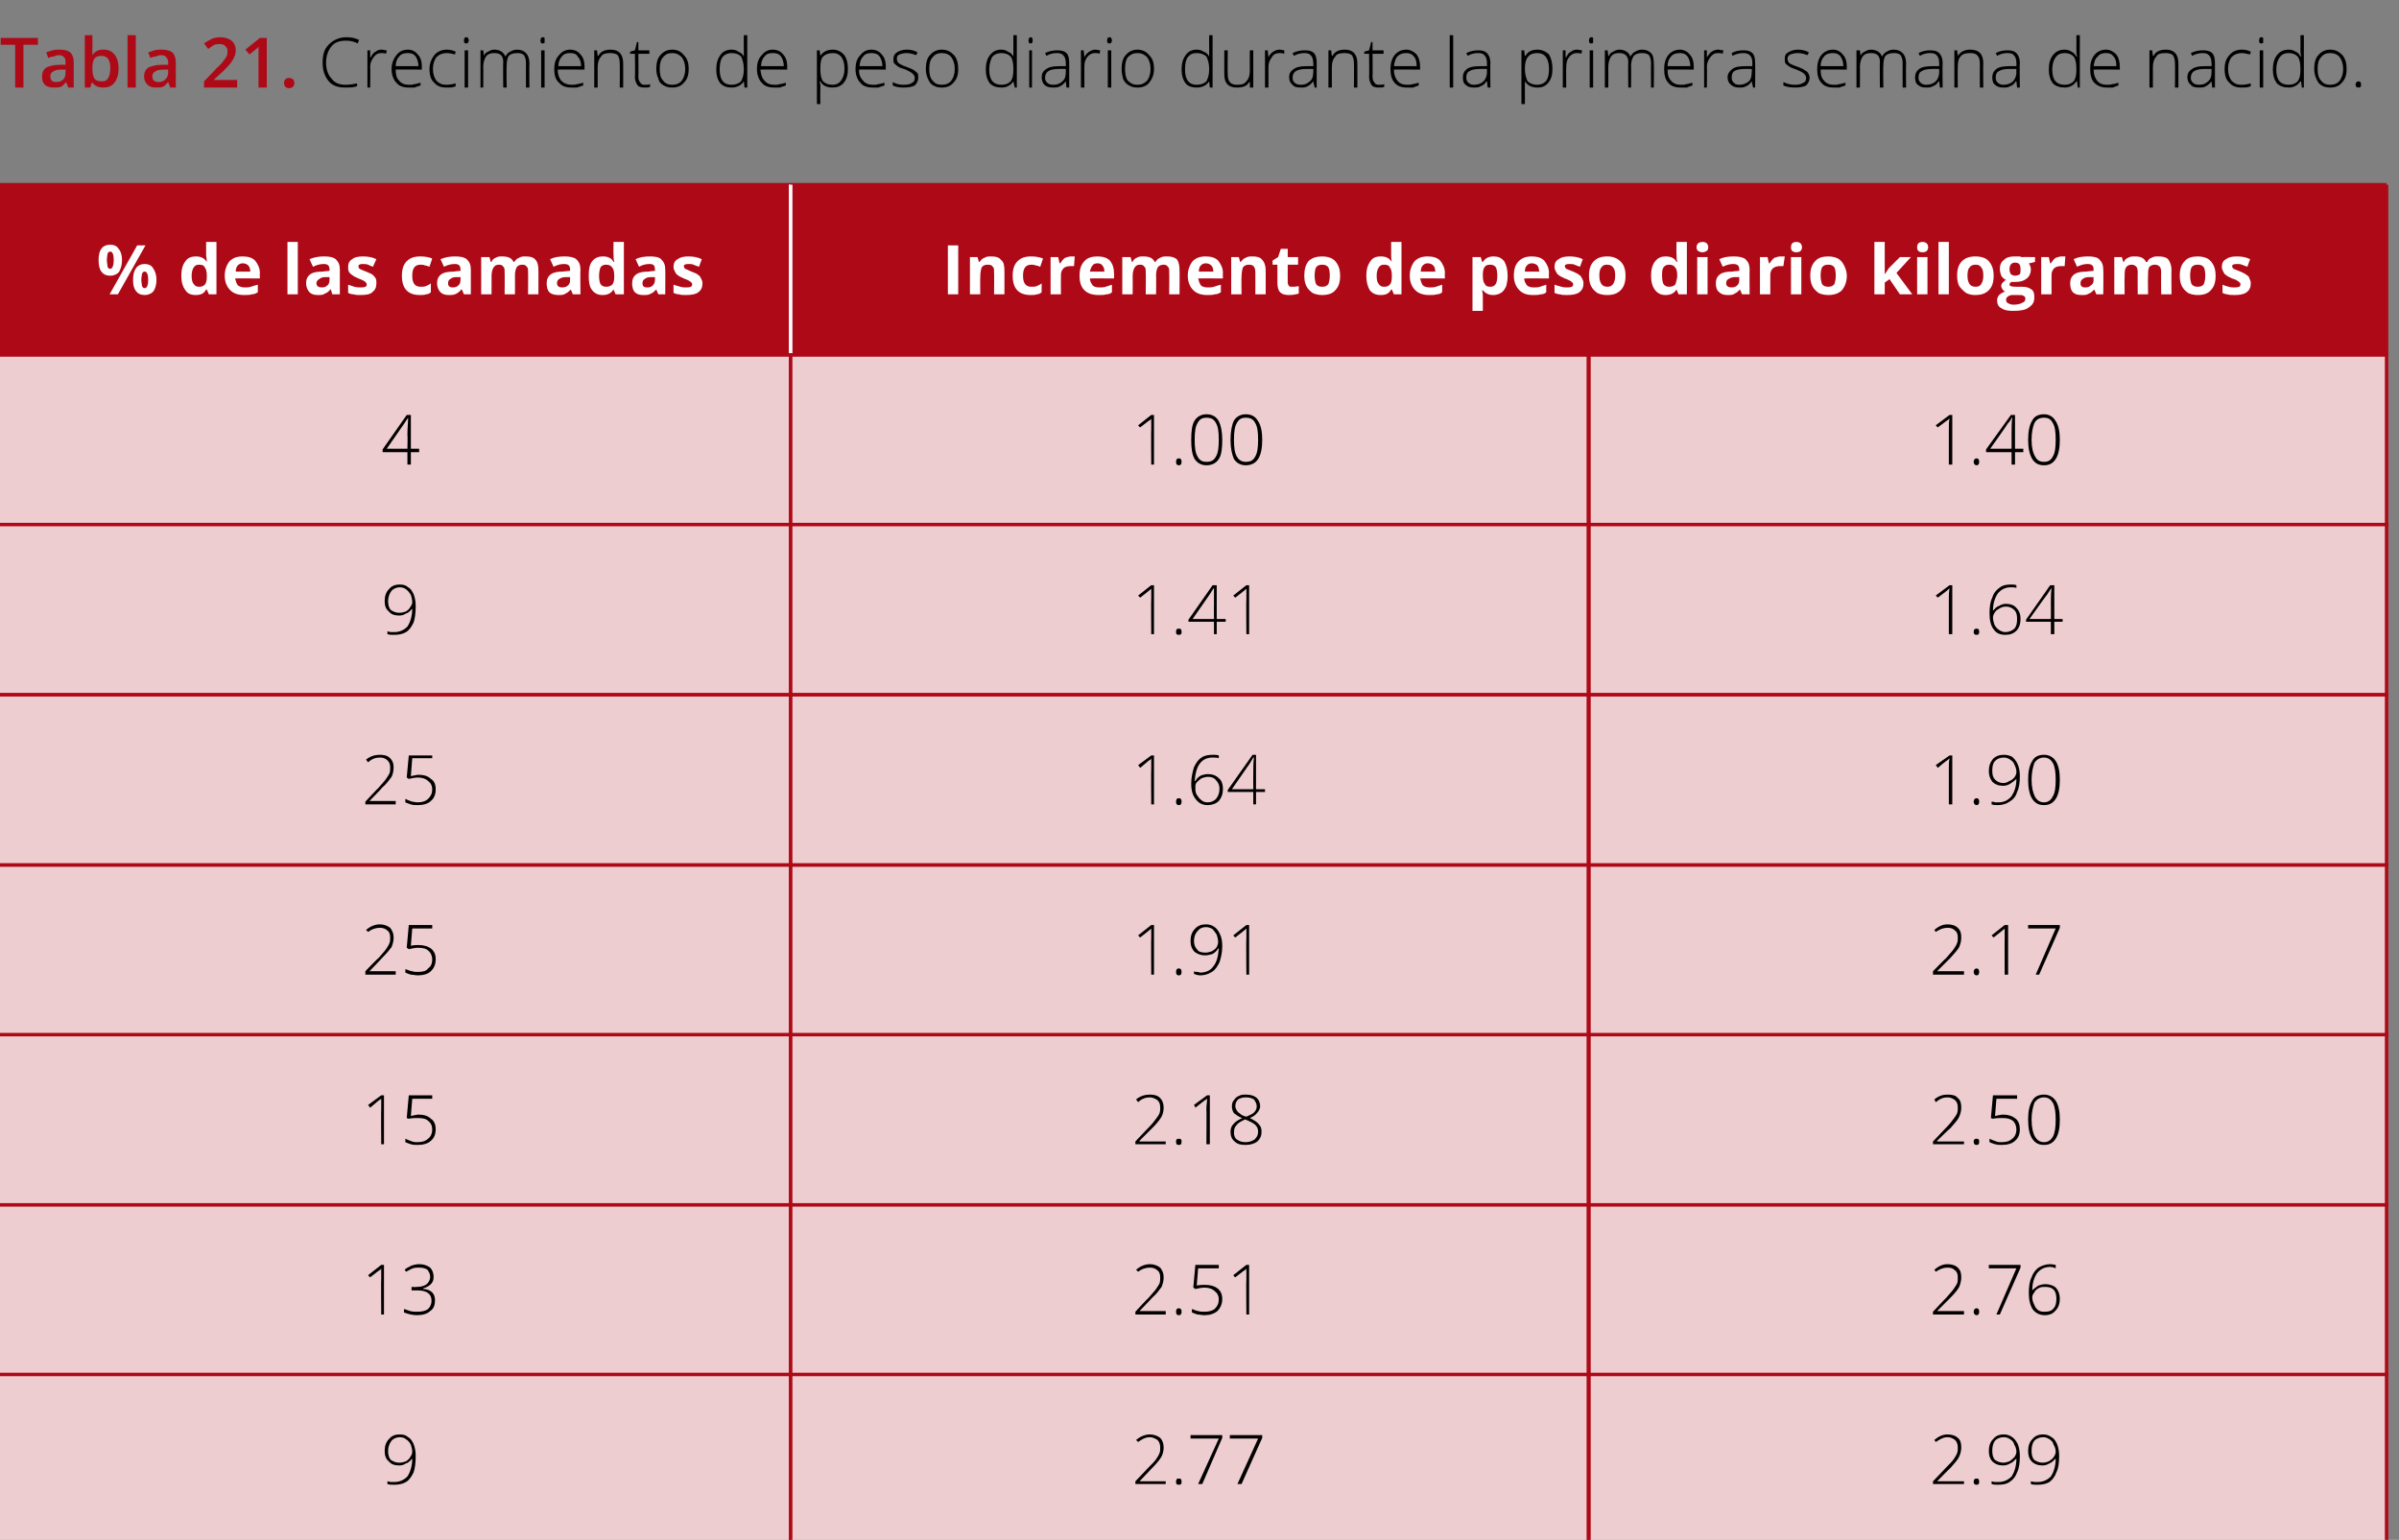<?xml version="1.0" standalone="no"?><!DOCTYPE svg PUBLIC "-//W3C//DTD SVG 1.1//EN" "http://www.w3.org/Graphics/SVG/1.1/DTD/svg11.dtd"><svg xmlns="http://www.w3.org/2000/svg" version="1.1" width="348px" height="223.4px" viewBox="0 -5 348 223.4" style="top:-5px"><rect x="0" y="-5" width="348" height="223.4" fill="#808080" stroke="none"/>  <desc>Tabla 21. Crecimiento de peso diario durante la primera semana de nacido.</desc>  <defs/>  <g class="svg-tables">    <g class="svg-table-background">      <rect x="-1" y="21.8" width="115.7" height="24.7" class="svg-cell-fill" style="fill:#ae0917;"/>      <line x1="-1" y1="46.5" x2="114.7" y2="46.5" stroke="#ae0917" stroke-width="0.5"/>      <line x1="-1" y1="21.8" x2="114.7" y2="21.8" stroke="#ae0917" stroke-width="0.5"/>      <line x1="-1" y1="21.8" x2="-1" y2="46.5" stroke="#ae0917" stroke-width="0.5"/>      <line x1="114.7" y1="21.8" x2="114.7" y2="46.5" stroke="#fff" stroke-width="0.5"/>      <rect x="114.7" y="21.8" width="231.5" height="24.7" class="svg-cell-fill" style="fill:#ae0917;"/>      <line x1="114.7" y1="46.5" x2="346.2" y2="46.5" stroke="#ae0917" stroke-width="0.5"/>      <line x1="114.7" y1="21.8" x2="346.2" y2="21.8" stroke="#ae0917" stroke-width="0.5"/>      <line x1="114.7" y1="21.8" x2="114.7" y2="46.5" stroke="#fff" stroke-width="0.5"/>      <line x1="346.2" y1="21.8" x2="346.2" y2="46.5" stroke="#ae0917" stroke-width="0.5"/>      <rect x="-1" y="46.5" width="115.7" height="24.7" class="svg-cell-fill" style="fill:#eecdd0;stroke:#ae0917;stroke-width:0.5;"/>      <rect x="114.7" y="46.5" width="115.7" height="24.7" class="svg-cell-fill" style="fill:#eecdd0;stroke:#ae0917;stroke-width:0.5;"/>      <rect x="230.5" y="46.5" width="115.7" height="24.7" class="svg-cell-fill" style="fill:#eecdd0;stroke:#ae0917;stroke-width:0.5;"/>      <rect x="-1" y="71.1" width="115.7" height="24.7" class="svg-cell-fill" style="fill:#eecdd0;stroke:#ae0917;stroke-width:0.5;"/>      <rect x="114.7" y="71.1" width="115.7" height="24.7" class="svg-cell-fill" style="fill:#eecdd0;stroke:#ae0917;stroke-width:0.5;"/>      <rect x="230.5" y="71.1" width="115.7" height="24.7" class="svg-cell-fill" style="fill:#eecdd0;stroke:#ae0917;stroke-width:0.5;"/>      <rect x="-1" y="95.8" width="115.7" height="24.7" class="svg-cell-fill" style="fill:#eecdd0;stroke:#ae0917;stroke-width:0.5;"/>      <rect x="114.7" y="95.8" width="115.7" height="24.7" class="svg-cell-fill" style="fill:#eecdd0;stroke:#ae0917;stroke-width:0.5;"/>      <rect x="230.5" y="95.8" width="115.7" height="24.7" class="svg-cell-fill" style="fill:#eecdd0;stroke:#ae0917;stroke-width:0.5;"/>      <rect x="-1" y="120.5" width="115.7" height="24.7" class="svg-cell-fill" style="fill:#eecdd0;stroke:#ae0917;stroke-width:0.5;"/>      <rect x="114.7" y="120.5" width="115.7" height="24.7" class="svg-cell-fill" style="fill:#eecdd0;stroke:#ae0917;stroke-width:0.5;"/>      <rect x="230.5" y="120.5" width="115.7" height="24.7" class="svg-cell-fill" style="fill:#eecdd0;stroke:#ae0917;stroke-width:0.5;"/>      <rect x="-1" y="145.1" width="115.7" height="24.7" class="svg-cell-fill" style="fill:#eecdd0;stroke:#ae0917;stroke-width:0.5;"/>      <rect x="114.7" y="145.1" width="115.7" height="24.7" class="svg-cell-fill" style="fill:#eecdd0;stroke:#ae0917;stroke-width:0.5;"/>      <rect x="230.5" y="145.1" width="115.7" height="24.7" class="svg-cell-fill" style="fill:#eecdd0;stroke:#ae0917;stroke-width:0.5;"/>      <rect x="-1" y="169.8" width="115.7" height="24.7" class="svg-cell-fill" style="fill:#eecdd0;stroke:#ae0917;stroke-width:0.5;"/>      <rect x="114.7" y="169.8" width="115.7" height="24.7" class="svg-cell-fill" style="fill:#eecdd0;stroke:#ae0917;stroke-width:0.5;"/>      <rect x="230.5" y="169.8" width="115.7" height="24.7" class="svg-cell-fill" style="fill:#eecdd0;stroke:#ae0917;stroke-width:0.5;"/>      <rect x="-1" y="194.4" width="115.7" height="24.7" class="svg-cell-fill" style="fill:#eecdd0;stroke:#ae0917;stroke-width:0.5;"/>      <rect x="114.7" y="194.4" width="115.7" height="24.7" class="svg-cell-fill" style="fill:#eecdd0;stroke:#ae0917;stroke-width:0.5;"/>      <rect x="230.5" y="194.4" width="115.7" height="24.7" class="svg-cell-fill" style="fill:#eecdd0;stroke:#ae0917;stroke-width:0.5;"/>    </g>  </g>  <g id="Polygon81034">    <path d="M 284.9 210.3 L 280.4 210.3 L 280.4 209.9 C 280.4 209.9 282.3 207.93 282.3 207.9 C 282.8 207.4 283.2 207 283.4 206.7 C 283.6 206.4 283.8 206.1 283.9 205.8 C 284 205.6 284 205.3 284 205 C 284 204.6 283.9 204.2 283.6 203.9 C 283.3 203.7 283 203.5 282.5 203.5 C 281.9 203.5 281.4 203.8 280.8 204.2 C 280.8 204.2 280.6 203.9 280.6 203.9 C 281.2 203.4 281.8 203.1 282.5 203.1 C 283.2 203.1 283.7 203.3 284 203.6 C 284.4 203.9 284.5 204.4 284.5 205 C 284.5 205.4 284.4 205.9 284.2 206.3 C 284 206.8 283.5 207.3 282.9 208 C 282.88 207.97 281 209.9 281 209.9 L 281 209.9 L 284.9 209.9 L 284.9 210.3 Z M 286.7 210.4 C 286.5 210.4 286.3 210.3 286.3 210 C 286.3 209.6 286.5 209.5 286.7 209.5 C 287 209.5 287.1 209.6 287.1 210 C 287.1 210.3 287 210.4 286.7 210.4 C 286.7 210.4 286.7 210.4 286.7 210.4 Z M 293 206.2 C 293 207.2 292.9 208 292.6 208.6 C 292.4 209.2 292 209.7 291.5 210 C 291.1 210.3 290.5 210.4 289.8 210.4 C 289.5 210.4 289.2 210.4 288.9 210.3 C 288.9 210.3 288.9 209.9 288.9 209.9 C 289 209.9 289.2 210 289.4 210 C 289.6 210 289.8 210 289.9 210 C 290.7 210 291.3 209.7 291.8 209.2 C 292.2 208.6 292.5 207.7 292.5 206.6 C 292.5 206.6 292.5 206.6 292.5 206.6 C 292.2 206.9 291.9 207.2 291.6 207.3 C 291.3 207.5 290.9 207.6 290.6 207.6 C 289.9 207.6 289.4 207.4 289 207 C 288.7 206.7 288.5 206.2 288.5 205.5 C 288.5 204.8 288.7 204.2 289.1 203.8 C 289.5 203.3 290 203.1 290.7 203.1 C 291.1 203.1 291.5 203.2 291.9 203.5 C 292.2 203.7 292.5 204.1 292.7 204.5 C 292.9 205 293 205.6 293 206.2 Z M 290.7 203.5 C 290.1 203.5 289.7 203.7 289.4 204 C 289.1 204.4 289 204.9 289 205.5 C 289 206 289.1 206.5 289.4 206.8 C 289.7 207 290.1 207.2 290.6 207.2 C 290.9 207.2 291.2 207.1 291.5 207 C 291.8 206.8 292 206.6 292.2 206.4 C 292.4 206.1 292.5 205.9 292.5 205.6 C 292.5 205.3 292.4 204.9 292.2 204.6 C 292.1 204.2 291.9 204 291.6 203.8 C 291.3 203.6 291 203.5 290.7 203.5 Z M 298.7 206.2 C 298.7 207.2 298.6 208 298.3 208.6 C 298.1 209.2 297.7 209.7 297.3 210 C 296.8 210.3 296.2 210.4 295.5 210.4 C 295.2 210.4 294.9 210.4 294.6 210.3 C 294.6 210.3 294.6 209.9 294.6 209.9 C 294.8 209.9 294.9 210 295.1 210 C 295.3 210 295.5 210 295.6 210 C 296.4 210 297 209.7 297.5 209.2 C 297.9 208.6 298.2 207.7 298.2 206.6 C 298.2 206.6 298.2 206.6 298.2 206.6 C 297.9 206.9 297.6 207.2 297.3 207.3 C 297 207.5 296.6 207.6 296.3 207.6 C 295.6 207.6 295.1 207.4 294.7 207 C 294.4 206.7 294.2 206.2 294.2 205.5 C 294.2 204.8 294.4 204.2 294.8 203.8 C 295.2 203.3 295.7 203.1 296.4 203.1 C 296.8 203.1 297.2 203.2 297.6 203.5 C 298 203.7 298.2 204.1 298.4 204.5 C 298.6 205 298.7 205.6 298.7 206.2 Z M 296.4 203.5 C 295.9 203.5 295.4 203.7 295.1 204 C 294.8 204.4 294.7 204.9 294.7 205.5 C 294.7 206 294.8 206.5 295.1 206.8 C 295.4 207 295.8 207.2 296.3 207.2 C 296.6 207.2 297 207.1 297.2 207 C 297.5 206.8 297.8 206.6 297.9 206.4 C 298.1 206.1 298.2 205.9 298.2 205.6 C 298.2 205.3 298.1 204.9 297.9 204.6 C 297.8 204.2 297.6 204 297.3 203.8 C 297 203.6 296.7 203.5 296.4 203.5 Z " stroke="none" fill="#000"/>  </g>  <g id="Polygon81033">    <path d="M 169.1 210.3 L 164.7 210.3 L 164.7 209.9 C 164.7 209.9 166.56 207.93 166.6 207.9 C 167.1 207.4 167.5 207 167.7 206.7 C 167.9 206.4 168.1 206.1 168.2 205.8 C 168.3 205.6 168.3 205.3 168.3 205 C 168.3 204.6 168.2 204.2 167.9 203.9 C 167.6 203.7 167.2 203.5 166.8 203.5 C 166.2 203.5 165.6 203.8 165.1 204.2 C 165.1 204.2 164.8 203.9 164.8 203.9 C 165.4 203.4 166.1 203.1 166.8 203.1 C 167.4 203.1 167.9 203.3 168.3 203.6 C 168.6 203.9 168.8 204.4 168.8 205 C 168.8 205.4 168.7 205.9 168.5 206.3 C 168.2 206.8 167.8 207.3 167.1 208 C 167.14 207.97 165.3 209.9 165.3 209.9 L 165.3 209.9 L 169.1 209.9 L 169.1 210.3 Z M 171 210.4 C 170.7 210.4 170.6 210.3 170.6 210 C 170.6 209.6 170.7 209.5 171 209.5 C 171.3 209.5 171.4 209.6 171.4 210 C 171.4 210.3 171.3 210.4 171 210.4 C 171 210.4 171 210.4 171 210.4 Z M 173.8 210.3 L 176.8 203.7 L 172.7 203.7 L 172.7 203.2 L 177.3 203.2 L 177.3 203.6 L 174.4 210.3 L 173.8 210.3 Z M 179.5 210.3 L 182.5 203.7 L 178.4 203.7 L 178.4 203.2 L 183.1 203.2 L 183.1 203.6 L 180.1 210.3 L 179.5 210.3 Z " stroke="none" fill="#000"/>  </g>  <g id="Polygon81032">    <path d="M 60.3 206.2 C 60.3 207.2 60.2 208 60 208.6 C 59.7 209.2 59.4 209.7 58.9 210 C 58.4 210.3 57.8 210.4 57.2 210.4 C 56.8 210.4 56.5 210.4 56.2 210.3 C 56.2 210.3 56.2 209.9 56.2 209.9 C 56.4 209.9 56.5 210 56.7 210 C 56.9 210 57.1 210 57.2 210 C 58 210 58.6 209.7 59.1 209.2 C 59.5 208.6 59.8 207.7 59.8 206.6 C 59.8 206.6 59.8 206.6 59.8 206.6 C 59.5 206.9 59.3 207.2 58.9 207.3 C 58.6 207.5 58.3 207.6 57.9 207.6 C 57.2 207.6 56.7 207.4 56.4 207 C 56 206.7 55.8 206.2 55.8 205.5 C 55.8 204.8 56 204.2 56.4 203.8 C 56.8 203.3 57.3 203.1 58 203.1 C 58.5 203.1 58.9 203.2 59.2 203.5 C 59.6 203.7 59.8 204.1 60 204.5 C 60.2 205 60.3 205.6 60.3 206.2 Z M 58 203.5 C 57.5 203.5 57.1 203.7 56.8 204 C 56.5 204.4 56.3 204.9 56.3 205.5 C 56.3 206 56.4 206.5 56.7 206.8 C 57 207 57.4 207.2 57.9 207.2 C 58.3 207.2 58.6 207.1 58.9 207 C 59.2 206.8 59.4 206.6 59.5 206.4 C 59.7 206.1 59.8 205.9 59.8 205.6 C 59.8 205.3 59.7 204.9 59.6 204.6 C 59.4 204.2 59.2 204 58.9 203.8 C 58.7 203.6 58.3 203.5 58 203.5 Z " stroke="none" fill="#000"/>  </g>  <g id="Polygon81031">    <path d="M 284.9 185.7 L 280.4 185.7 L 280.4 185.3 C 280.4 185.3 282.3 183.27 282.3 183.3 C 282.8 182.7 283.2 182.3 283.4 182 C 283.6 181.7 283.8 181.4 283.9 181.2 C 284 180.9 284 180.6 284 180.3 C 284 179.9 283.9 179.5 283.6 179.3 C 283.3 179 283 178.9 282.5 178.9 C 281.9 178.9 281.4 179.1 280.8 179.5 C 280.8 179.5 280.6 179.2 280.6 179.2 C 281.2 178.7 281.8 178.4 282.5 178.4 C 283.2 178.4 283.7 178.6 284 178.9 C 284.4 179.3 284.5 179.7 284.5 180.3 C 284.5 180.8 284.4 181.2 284.2 181.7 C 284 182.1 283.5 182.7 282.9 183.3 C 282.88 183.31 281 185.2 281 185.2 L 281 185.2 L 284.9 185.2 L 284.9 185.7 Z M 286.7 185.8 C 286.5 185.8 286.3 185.6 286.3 185.3 C 286.3 185 286.5 184.8 286.7 184.8 C 287 184.8 287.1 185 287.1 185.3 C 287.1 185.6 287 185.8 286.7 185.8 C 286.7 185.8 286.7 185.8 286.7 185.8 Z M 289.6 185.7 L 292.5 179 L 288.5 179 L 288.5 178.5 L 293.1 178.5 L 293.1 178.9 L 290.1 185.7 L 289.6 185.7 Z M 294.3 182.6 C 294.3 181.7 294.4 180.9 294.7 180.3 C 294.9 179.7 295.3 179.2 295.7 178.9 C 296.2 178.6 296.8 178.4 297.4 178.4 C 297.7 178.4 298 178.5 298.2 178.5 C 298.2 178.5 298.2 179 298.2 179 C 298 178.9 297.7 178.8 297.4 178.8 C 296.6 178.8 296 179.1 295.5 179.7 C 295.1 180.3 294.8 181.1 294.8 182.2 C 294.8 182.2 294.8 182.2 294.8 182.2 C 295.1 181.9 295.4 181.7 295.7 181.5 C 296 181.4 296.3 181.3 296.7 181.3 C 297.3 181.3 297.9 181.5 298.2 181.8 C 298.6 182.2 298.8 182.8 298.8 183.4 C 298.8 184.1 298.6 184.7 298.2 185.1 C 297.8 185.6 297.3 185.8 296.6 185.8 C 295.9 185.8 295.3 185.5 294.9 185 C 294.5 184.4 294.3 183.6 294.3 182.6 Z M 296.6 185.3 C 297.2 185.3 297.6 185.2 297.9 184.8 C 298.2 184.5 298.3 184 298.3 183.4 C 298.3 182.9 298.2 182.4 297.9 182.1 C 297.6 181.8 297.2 181.7 296.7 181.7 C 296.3 181.7 296 181.7 295.7 181.9 C 295.5 182 295.2 182.2 295.1 182.5 C 294.9 182.7 294.8 183 294.8 183.2 C 294.8 183.6 294.9 183.9 295.1 184.3 C 295.2 184.6 295.4 184.9 295.7 185.1 C 296 185.3 296.3 185.3 296.6 185.3 Z " stroke="none" fill="#000"/>  </g>  <g id="Polygon81030">    <path d="M 169.1 185.7 L 164.7 185.7 L 164.7 185.3 C 164.7 185.3 166.56 183.27 166.6 183.3 C 167.1 182.7 167.5 182.3 167.7 182 C 167.9 181.7 168.1 181.4 168.2 181.2 C 168.3 180.9 168.3 180.6 168.3 180.3 C 168.3 179.9 168.2 179.5 167.9 179.3 C 167.6 179 167.2 178.9 166.8 178.9 C 166.2 178.9 165.6 179.1 165.1 179.5 C 165.1 179.5 164.8 179.2 164.8 179.2 C 165.4 178.7 166.1 178.4 166.8 178.4 C 167.4 178.4 167.9 178.6 168.3 178.9 C 168.6 179.3 168.8 179.7 168.8 180.3 C 168.8 180.8 168.7 181.2 168.5 181.7 C 168.2 182.1 167.8 182.7 167.1 183.3 C 167.14 183.31 165.3 185.2 165.3 185.2 L 165.3 185.2 L 169.1 185.2 L 169.1 185.7 Z M 171 185.8 C 170.7 185.8 170.6 185.6 170.6 185.3 C 170.6 185 170.7 184.8 171 184.8 C 171.3 184.8 171.4 185 171.4 185.3 C 171.4 185.6 171.3 185.8 171 185.8 C 171 185.8 171 185.8 171 185.8 Z M 173.6 181.5 C 174.1 181.4 174.5 181.4 174.8 181.4 C 175.6 181.4 176.2 181.6 176.6 181.9 C 177.1 182.3 177.3 182.8 177.3 183.5 C 177.3 184.2 177 184.8 176.6 185.2 C 176.1 185.6 175.5 185.8 174.7 185.8 C 174.3 185.8 174 185.7 173.7 185.7 C 173.4 185.6 173.1 185.5 172.9 185.4 C 172.9 185.4 172.9 184.9 172.9 184.9 C 173.2 185 173.6 185.2 173.8 185.2 C 174.1 185.3 174.4 185.3 174.7 185.3 C 175.3 185.3 175.8 185.2 176.2 184.9 C 176.6 184.5 176.8 184.1 176.8 183.5 C 176.8 183 176.6 182.6 176.2 182.3 C 175.9 182 175.4 181.8 174.7 181.8 C 174.3 181.8 173.9 181.9 173.4 182 C 173.39 182 173.1 181.8 173.1 181.8 L 173.4 178.5 L 176.8 178.5 L 176.8 179 L 173.8 179 L 173.6 181.5 C 173.6 181.5 173.62 181.53 173.6 181.5 Z M 181.2 185.7 L 180.8 185.7 C 180.8 185.7 180.75 180.48 180.8 180.5 C 180.8 180 180.8 179.5 180.8 179 C 180.8 179.1 180.7 179.1 180.7 179.2 C 180.6 179.2 180.1 179.6 179.2 180.3 C 179.15 180.34 178.9 180 178.9 180 L 180.8 178.5 L 181.2 178.5 L 181.2 185.7 Z " stroke="none" fill="#000"/>  </g>  <g id="Polygon81029">    <path d="M 55.7 185.7 L 55.3 185.7 C 55.3 185.7 55.26 180.48 55.3 180.5 C 55.3 180 55.3 179.5 55.3 179 C 55.3 179.1 55.2 179.1 55.2 179.2 C 55.1 179.2 54.6 179.6 53.7 180.3 C 53.66 180.34 53.4 180 53.4 180 L 55.3 178.5 L 55.7 178.5 L 55.7 185.7 Z M 62.9 180.2 C 62.9 180.7 62.8 181 62.5 181.3 C 62.2 181.6 61.8 181.8 61.4 181.9 C 61.4 181.9 61.4 182 61.4 182 C 61.9 182 62.4 182.2 62.7 182.5 C 63 182.8 63.1 183.2 63.1 183.7 C 63.1 184.3 62.9 184.9 62.4 185.2 C 62 185.6 61.3 185.8 60.5 185.8 C 59.8 185.8 59.1 185.6 58.6 185.4 C 58.6 185.4 58.6 184.9 58.6 184.9 C 58.9 185 59.2 185.1 59.5 185.2 C 59.8 185.3 60.2 185.3 60.5 185.3 C 61.2 185.3 61.7 185.2 62.1 184.9 C 62.4 184.6 62.6 184.2 62.6 183.7 C 62.6 183.2 62.4 182.8 62.1 182.6 C 61.7 182.3 61.2 182.2 60.4 182.2 C 60.44 182.21 59.7 182.2 59.7 182.2 L 59.7 181.7 C 59.7 181.7 60.45 181.74 60.4 181.7 C 61 181.7 61.5 181.6 61.9 181.3 C 62.2 181 62.4 180.7 62.4 180.2 C 62.4 179.8 62.2 179.5 62 179.2 C 61.7 179 61.3 178.9 60.8 178.9 C 60.5 178.9 60.2 178.9 59.9 179 C 59.6 179.1 59.3 179.3 58.9 179.5 C 58.9 179.5 58.7 179.2 58.7 179.2 C 58.9 179 59.3 178.8 59.7 178.6 C 60 178.5 60.4 178.4 60.8 178.4 C 61.5 178.4 62 178.6 62.4 178.9 C 62.7 179.2 62.9 179.7 62.9 180.2 Z " stroke="none" fill="#000"/>  </g>  <g id="Polygon81028">    <path d="M 284.9 161 L 280.4 161 L 280.4 160.6 C 280.4 160.6 282.3 158.61 282.3 158.6 C 282.8 158.1 283.2 157.6 283.4 157.3 C 283.6 157 283.8 156.8 283.9 156.5 C 284 156.2 284 156 284 155.7 C 284 155.2 283.9 154.9 283.6 154.6 C 283.3 154.4 283 154.2 282.5 154.2 C 281.9 154.2 281.4 154.4 280.8 154.9 C 280.8 154.9 280.6 154.5 280.6 154.5 C 281.2 154 281.8 153.8 282.5 153.8 C 283.2 153.8 283.7 153.9 284 154.3 C 284.4 154.6 284.5 155.1 284.5 155.7 C 284.5 156.1 284.4 156.6 284.2 157 C 284 157.5 283.5 158 282.9 158.7 C 282.88 158.65 281 160.5 281 160.5 L 281 160.6 L 284.9 160.6 L 284.9 161 Z M 286.7 161.1 C 286.5 161.1 286.3 161 286.3 160.6 C 286.3 160.3 286.5 160.2 286.7 160.2 C 287 160.2 287.1 160.3 287.1 160.6 C 287.1 161 287 161.1 286.7 161.1 C 286.7 161.1 286.7 161.1 286.7 161.1 Z M 289.4 156.9 C 289.9 156.8 290.3 156.7 290.6 156.7 C 291.3 156.7 291.9 156.9 292.4 157.3 C 292.8 157.6 293 158.2 293 158.8 C 293 159.5 292.8 160.1 292.3 160.5 C 291.9 160.9 291.2 161.1 290.4 161.1 C 290.1 161.1 289.8 161.1 289.4 161 C 289.1 160.9 288.8 160.8 288.6 160.7 C 288.6 160.7 288.6 160.2 288.6 160.2 C 289 160.4 289.3 160.5 289.6 160.6 C 289.8 160.7 290.1 160.7 290.4 160.7 C 291.1 160.7 291.6 160.5 291.9 160.2 C 292.3 159.9 292.5 159.4 292.5 158.9 C 292.5 158.3 292.3 157.9 292 157.6 C 291.6 157.3 291.1 157.2 290.5 157.2 C 290 157.2 289.6 157.2 289.1 157.3 C 289.13 157.34 288.8 157.2 288.8 157.2 L 289.1 153.9 L 292.6 153.9 L 292.6 154.4 L 289.6 154.4 L 289.4 156.9 C 289.4 156.9 289.36 156.87 289.4 156.9 Z M 298.8 157.4 C 298.8 158.7 298.6 159.6 298.2 160.2 C 297.8 160.8 297.3 161.1 296.5 161.1 C 295.7 161.1 295.2 160.8 294.8 160.2 C 294.4 159.6 294.2 158.7 294.2 157.4 C 294.2 156.2 294.4 155.3 294.8 154.7 C 295.1 154.1 295.7 153.8 296.5 153.8 C 297.2 153.8 297.8 154.1 298.2 154.7 C 298.6 155.3 298.8 156.2 298.8 157.4 Z M 294.7 157.4 C 294.7 158.5 294.9 159.4 295.2 159.9 C 295.5 160.4 295.9 160.7 296.5 160.7 C 297.1 160.7 297.5 160.4 297.8 159.9 C 298.1 159.3 298.2 158.5 298.2 157.4 C 298.2 156.4 298.1 155.6 297.8 155 C 297.5 154.5 297.1 154.2 296.5 154.2 C 295.9 154.2 295.4 154.5 295.1 155 C 294.9 155.6 294.7 156.4 294.7 157.4 Z " stroke="none" fill="#000"/>  </g>  <g id="Polygon81027">    <path d="M 169.1 161 L 164.7 161 L 164.7 160.6 C 164.7 160.6 166.56 158.61 166.6 158.6 C 167.1 158.1 167.5 157.6 167.7 157.3 C 167.9 157 168.1 156.8 168.2 156.5 C 168.3 156.2 168.3 156 168.3 155.7 C 168.3 155.2 168.2 154.9 167.9 154.6 C 167.6 154.4 167.2 154.2 166.8 154.2 C 166.2 154.2 165.6 154.4 165.1 154.9 C 165.1 154.9 164.8 154.5 164.8 154.5 C 165.4 154 166.1 153.8 166.8 153.8 C 167.4 153.8 167.9 153.9 168.3 154.3 C 168.6 154.6 168.8 155.1 168.8 155.7 C 168.8 156.1 168.7 156.6 168.5 157 C 168.2 157.5 167.8 158 167.1 158.7 C 167.14 158.65 165.3 160.5 165.3 160.5 L 165.3 160.6 L 169.1 160.6 L 169.1 161 Z M 171 161.1 C 170.7 161.1 170.6 161 170.6 160.6 C 170.6 160.3 170.7 160.2 171 160.2 C 171.3 160.2 171.4 160.3 171.4 160.6 C 171.4 161 171.3 161.1 171 161.1 C 171 161.1 171 161.1 171 161.1 Z M 175.5 161 L 175 161 C 175 161 175.04 155.82 175 155.8 C 175 155.4 175.1 154.9 175.1 154.4 C 175.1 154.4 175 154.4 175 154.5 C 174.9 154.5 174.4 154.9 173.4 155.7 C 173.44 155.68 173.2 155.3 173.2 155.3 L 175.1 153.9 L 175.5 153.9 L 175.5 161 Z M 180.7 153.8 C 181.3 153.8 181.8 153.9 182.2 154.2 C 182.6 154.5 182.8 155 182.8 155.5 C 182.8 155.8 182.6 156.2 182.4 156.4 C 182.2 156.7 181.8 157 181.3 157.2 C 181.9 157.5 182.4 157.8 182.6 158.1 C 182.9 158.4 183 158.7 183 159.2 C 183 159.8 182.8 160.2 182.4 160.6 C 182 160.9 181.4 161.1 180.7 161.1 C 180 161.1 179.5 161 179.1 160.6 C 178.7 160.3 178.5 159.8 178.5 159.2 C 178.5 158.8 178.6 158.4 178.9 158.1 C 179.2 157.7 179.6 157.5 180.2 157.2 C 179.6 157 179.3 156.7 179 156.5 C 178.8 156.2 178.7 155.9 178.7 155.5 C 178.7 155.1 178.8 154.8 179 154.6 C 179.2 154.3 179.4 154.1 179.7 154 C 180 153.8 180.4 153.8 180.7 153.8 Z M 179 159.3 C 179 159.7 179.1 160.1 179.4 160.3 C 179.8 160.6 180.2 160.7 180.7 160.7 C 181.3 160.7 181.7 160.5 182 160.3 C 182.3 160 182.5 159.7 182.5 159.2 C 182.5 158.8 182.4 158.5 182.1 158.2 C 181.9 158 181.4 157.7 180.6 157.4 C 180 157.7 179.6 157.9 179.4 158.2 C 179.1 158.5 179 158.8 179 159.3 Z M 180.7 154.2 C 180.3 154.2 179.9 154.3 179.6 154.5 C 179.3 154.8 179.2 155.1 179.2 155.5 C 179.2 155.7 179.3 155.9 179.4 156.1 C 179.5 156.2 179.6 156.4 179.8 156.5 C 180 156.7 180.3 156.9 180.8 157 C 181.3 156.8 181.7 156.6 181.9 156.4 C 182.2 156.1 182.3 155.8 182.3 155.5 C 182.3 155.1 182.1 154.8 181.9 154.5 C 181.6 154.3 181.2 154.2 180.7 154.2 Z " stroke="none" fill="#000"/>  </g>  <g id="Polygon81026">    <path d="M 55.7 161 L 55.3 161 C 55.3 161 55.26 155.82 55.3 155.8 C 55.3 155.4 55.3 154.9 55.3 154.4 C 55.3 154.4 55.2 154.4 55.2 154.5 C 55.1 154.5 54.6 154.9 53.7 155.7 C 53.66 155.68 53.4 155.3 53.4 155.3 L 55.3 153.9 L 55.7 153.9 L 55.7 161 Z M 59.6 156.9 C 60.1 156.8 60.5 156.7 60.7 156.7 C 61.5 156.7 62.1 156.9 62.5 157.3 C 63 157.6 63.2 158.2 63.2 158.8 C 63.2 159.5 63 160.1 62.5 160.5 C 62.1 160.9 61.4 161.1 60.6 161.1 C 60.3 161.1 59.9 161.1 59.6 161 C 59.3 160.9 59 160.8 58.8 160.7 C 58.8 160.7 58.8 160.2 58.8 160.2 C 59.2 160.4 59.5 160.5 59.8 160.6 C 60 160.7 60.3 160.7 60.6 160.7 C 61.3 160.7 61.8 160.5 62.1 160.2 C 62.5 159.9 62.7 159.4 62.7 158.9 C 62.7 158.3 62.5 157.9 62.1 157.6 C 61.8 157.3 61.3 157.2 60.6 157.2 C 60.2 157.2 59.8 157.2 59.3 157.3 C 59.32 157.34 59 157.2 59 157.2 L 59.3 153.9 L 62.7 153.9 L 62.7 154.4 L 59.8 154.4 L 59.6 156.9 C 59.6 156.9 59.55 156.87 59.6 156.9 Z " stroke="none" fill="#000"/>  </g>  <g id="Polygon81025">    <path d="M 284.9 136.4 L 280.4 136.4 L 280.4 135.9 C 280.4 135.9 282.3 133.95 282.3 134 C 282.8 133.4 283.2 133 283.4 132.7 C 283.6 132.4 283.8 132.1 283.9 131.8 C 284 131.6 284 131.3 284 131 C 284 130.6 283.9 130.2 283.6 130 C 283.3 129.7 283 129.6 282.5 129.6 C 281.9 129.6 281.4 129.8 280.8 130.2 C 280.8 130.2 280.6 129.9 280.6 129.9 C 281.2 129.4 281.8 129.1 282.5 129.1 C 283.2 129.1 283.7 129.3 284 129.6 C 284.4 130 284.5 130.4 284.5 131 C 284.5 131.5 284.4 131.9 284.2 132.4 C 284 132.8 283.5 133.3 282.9 134 C 282.88 133.99 281 135.9 281 135.9 L 281 135.9 L 284.9 135.9 L 284.9 136.4 Z M 286.7 136.5 C 286.5 136.5 286.3 136.3 286.3 136 C 286.3 135.7 286.5 135.5 286.7 135.5 C 287 135.5 287.1 135.7 287.1 136 C 287.1 136.3 287 136.5 286.7 136.5 C 286.7 136.5 286.7 136.5 286.7 136.5 Z M 291.3 136.4 L 290.8 136.4 C 290.8 136.4 290.78 131.16 290.8 131.2 C 290.8 130.7 290.8 130.2 290.8 129.7 C 290.8 129.7 290.7 129.8 290.7 129.8 C 290.6 129.9 290.1 130.3 289.2 131 C 289.18 131.02 288.9 130.7 288.9 130.7 L 290.8 129.2 L 291.3 129.2 L 291.3 136.4 Z M 295.3 136.4 L 298.2 129.7 L 294.2 129.7 L 294.2 129.2 L 298.8 129.2 L 298.8 129.6 L 295.8 136.4 L 295.3 136.4 Z " stroke="none" fill="#000"/>  </g>  <g id="Polygon81024">    <path d="M 167.4 136.4 L 167 136.4 C 167 136.4 166.96 131.16 167 131.2 C 167 130.7 167 130.2 167 129.7 C 167 129.7 166.9 129.8 166.9 129.8 C 166.8 129.9 166.3 130.3 165.4 131 C 165.36 131.02 165.1 130.7 165.1 130.7 L 167 129.2 L 167.4 129.2 L 167.4 136.4 Z M 171 136.5 C 170.7 136.5 170.6 136.3 170.6 136 C 170.6 135.7 170.7 135.5 171 135.5 C 171.3 135.5 171.4 135.7 171.4 136 C 171.4 136.3 171.3 136.5 171 136.5 C 171 136.5 171 136.5 171 136.5 Z M 177.3 132.3 C 177.3 133.2 177.1 134 176.9 134.6 C 176.6 135.2 176.3 135.7 175.8 136 C 175.3 136.3 174.8 136.5 174.1 136.5 C 173.8 136.5 173.5 136.4 173.2 136.3 C 173.2 136.3 173.2 135.9 173.2 135.9 C 173.3 136 173.5 136 173.7 136 C 173.9 136 174 136.1 174.1 136.1 C 174.9 136.1 175.6 135.8 176 135.2 C 176.5 134.6 176.7 133.8 176.8 132.6 C 176.8 132.6 176.7 132.6 176.7 132.6 C 176.5 133 176.2 133.2 175.9 133.4 C 175.5 133.5 175.2 133.6 174.8 133.6 C 174.2 133.6 173.7 133.4 173.3 133.1 C 172.9 132.7 172.7 132.2 172.7 131.5 C 172.7 130.8 172.9 130.2 173.3 129.8 C 173.7 129.3 174.3 129.1 174.9 129.1 C 175.4 129.1 175.8 129.2 176.2 129.5 C 176.5 129.7 176.8 130.1 177 130.6 C 177.2 131 177.3 131.6 177.3 132.3 Z M 174.9 129.5 C 174.4 129.5 174 129.7 173.7 130.1 C 173.4 130.4 173.2 130.9 173.2 131.5 C 173.2 132.1 173.4 132.5 173.7 132.8 C 173.9 133.1 174.3 133.2 174.9 133.2 C 175.2 133.2 175.5 133.1 175.8 133 C 176.1 132.8 176.3 132.7 176.5 132.4 C 176.6 132.2 176.7 131.9 176.7 131.7 C 176.7 131.3 176.6 130.9 176.5 130.6 C 176.3 130.3 176.1 130 175.9 129.8 C 175.6 129.6 175.3 129.5 174.9 129.5 Z M 181.2 136.4 L 180.8 136.4 C 180.8 136.4 180.75 131.16 180.8 131.2 C 180.8 130.7 180.8 130.2 180.8 129.7 C 180.8 129.7 180.7 129.8 180.7 129.8 C 180.6 129.9 180.1 130.3 179.2 131 C 179.15 131.02 178.9 130.7 178.9 130.7 L 180.8 129.2 L 181.2 129.2 L 181.2 136.4 Z " stroke="none" fill="#000"/>  </g>  <g id="Polygon81023">    <path d="M 57.4 136.4 L 53 136.4 L 53 135.9 C 53 135.9 54.86 133.95 54.9 134 C 55.4 133.4 55.8 133 56 132.7 C 56.2 132.4 56.4 132.1 56.5 131.8 C 56.6 131.6 56.6 131.3 56.6 131 C 56.6 130.6 56.5 130.2 56.2 130 C 55.9 129.7 55.5 129.6 55.1 129.6 C 54.5 129.6 53.9 129.8 53.4 130.2 C 53.4 130.2 53.1 129.9 53.1 129.9 C 53.7 129.4 54.4 129.1 55.1 129.1 C 55.7 129.1 56.2 129.3 56.6 129.6 C 56.9 130 57.1 130.4 57.1 131 C 57.1 131.5 57 131.9 56.8 132.4 C 56.5 132.8 56.1 133.3 55.4 134 C 55.44 133.99 53.6 135.9 53.6 135.9 L 53.6 135.9 L 57.4 135.9 L 57.4 136.4 Z M 59.6 132.2 C 60.1 132.1 60.5 132.1 60.7 132.1 C 61.5 132.1 62.1 132.3 62.5 132.6 C 63 133 63.2 133.5 63.2 134.1 C 63.2 134.9 63 135.4 62.5 135.9 C 62.1 136.3 61.4 136.5 60.6 136.5 C 60.3 136.5 59.9 136.4 59.6 136.4 C 59.3 136.3 59 136.2 58.8 136.1 C 58.8 136.1 58.8 135.6 58.8 135.6 C 59.2 135.7 59.5 135.9 59.8 135.9 C 60 136 60.3 136 60.6 136 C 61.3 136 61.8 135.9 62.1 135.5 C 62.5 135.2 62.7 134.8 62.7 134.2 C 62.7 133.7 62.5 133.2 62.1 132.9 C 61.8 132.6 61.3 132.5 60.6 132.5 C 60.2 132.5 59.8 132.6 59.3 132.7 C 59.32 132.68 59 132.5 59 132.5 L 59.3 129.2 L 62.7 129.2 L 62.7 129.7 L 59.8 129.7 L 59.6 132.2 C 59.6 132.2 59.55 132.21 59.6 132.2 Z " stroke="none" fill="#000"/>  </g>  <g id="Polygon81022">    <path d="M 283.2 111.7 L 282.7 111.7 C 282.7 111.7 282.7 106.5 282.7 106.5 C 282.7 106 282.7 105.5 282.8 105 C 282.7 105.1 282.7 105.1 282.6 105.2 C 282.6 105.2 282 105.6 281.1 106.4 C 281.1 106.36 280.8 106 280.8 106 L 282.8 104.6 L 283.2 104.6 L 283.2 111.7 Z M 286.7 111.8 C 286.5 111.8 286.3 111.6 286.3 111.3 C 286.3 111 286.5 110.8 286.7 110.8 C 287 110.8 287.1 111 287.1 111.3 C 287.1 111.6 287 111.8 286.7 111.8 C 286.7 111.8 286.7 111.8 286.7 111.8 Z M 293 107.6 C 293 108.5 292.9 109.3 292.6 109.9 C 292.4 110.6 292 111 291.5 111.3 C 291.1 111.6 290.5 111.8 289.8 111.8 C 289.5 111.8 289.2 111.8 288.9 111.7 C 288.9 111.7 288.9 111.3 288.9 111.3 C 289 111.3 289.2 111.3 289.4 111.4 C 289.6 111.4 289.8 111.4 289.9 111.4 C 290.7 111.4 291.3 111.1 291.8 110.5 C 292.2 109.9 292.5 109.1 292.5 108 C 292.5 108 292.5 108 292.5 108 C 292.2 108.3 291.9 108.5 291.6 108.7 C 291.3 108.9 290.9 109 290.6 109 C 289.9 109 289.4 108.8 289 108.4 C 288.7 108 288.5 107.5 288.5 106.9 C 288.5 106.1 288.7 105.6 289.1 105.1 C 289.5 104.7 290 104.5 290.7 104.5 C 291.1 104.5 291.5 104.6 291.9 104.8 C 292.2 105.1 292.5 105.4 292.7 105.9 C 292.9 106.4 293 106.9 293 107.6 Z M 290.7 104.9 C 290.1 104.9 289.7 105.1 289.4 105.4 C 289.1 105.7 289 106.2 289 106.8 C 289 107.4 289.1 107.8 289.4 108.1 C 289.7 108.4 290.1 108.6 290.6 108.6 C 290.9 108.6 291.2 108.5 291.5 108.3 C 291.8 108.2 292 108 292.2 107.8 C 292.4 107.5 292.5 107.3 292.5 107 C 292.5 106.6 292.4 106.3 292.2 105.9 C 292.1 105.6 291.9 105.4 291.6 105.2 C 291.3 105 291 104.9 290.7 104.9 Z M 298.8 108.1 C 298.8 109.4 298.6 110.3 298.2 110.9 C 297.8 111.5 297.3 111.8 296.5 111.8 C 295.7 111.8 295.2 111.5 294.8 110.9 C 294.4 110.3 294.2 109.3 294.2 108.1 C 294.2 106.9 294.4 106 294.8 105.4 C 295.1 104.8 295.7 104.5 296.5 104.5 C 297.2 104.5 297.8 104.8 298.2 105.4 C 298.6 106 298.8 106.9 298.8 108.1 Z M 294.7 108.1 C 294.7 109.2 294.9 110 295.2 110.6 C 295.5 111.1 295.9 111.4 296.5 111.4 C 297.1 111.4 297.5 111.1 297.8 110.5 C 298.1 110 298.2 109.2 298.2 108.1 C 298.2 107.1 298.1 106.3 297.8 105.7 C 297.5 105.2 297.1 104.9 296.5 104.9 C 295.9 104.9 295.4 105.2 295.1 105.7 C 294.9 106.3 294.7 107.1 294.7 108.1 Z " stroke="none" fill="#000"/>  </g>  <g id="Polygon81021">    <path d="M 167.4 111.7 L 167 111.7 C 167 111.7 166.96 106.5 167 106.5 C 167 106 167 105.5 167 105 C 167 105.1 166.9 105.1 166.9 105.2 C 166.8 105.2 166.3 105.6 165.4 106.4 C 165.36 106.36 165.1 106 165.1 106 L 167 104.6 L 167.4 104.6 L 167.4 111.7 Z M 171 111.8 C 170.7 111.8 170.6 111.6 170.6 111.3 C 170.6 111 170.7 110.8 171 110.8 C 171.3 110.8 171.4 111 171.4 111.3 C 171.4 111.6 171.3 111.8 171 111.8 C 171 111.8 171 111.8 171 111.8 Z M 172.8 108.7 C 172.8 107.7 173 107 173.2 106.3 C 173.5 105.7 173.8 105.2 174.3 104.9 C 174.7 104.6 175.3 104.5 176 104.5 C 176.3 104.5 176.5 104.5 176.8 104.6 C 176.8 104.6 176.8 105 176.8 105 C 176.6 104.9 176.3 104.9 175.9 104.9 C 175.1 104.9 174.5 105.2 174.1 105.7 C 173.6 106.3 173.4 107.2 173.3 108.3 C 173.3 108.3 173.4 108.3 173.4 108.3 C 173.6 107.9 173.9 107.7 174.2 107.5 C 174.5 107.4 174.9 107.3 175.2 107.3 C 175.9 107.3 176.4 107.5 176.8 107.9 C 177.2 108.2 177.4 108.8 177.4 109.4 C 177.4 110.2 177.2 110.7 176.8 111.2 C 176.4 111.6 175.8 111.8 175.2 111.8 C 174.4 111.8 173.9 111.5 173.5 111 C 173 110.4 172.8 109.7 172.8 108.7 Z M 175.2 111.4 C 175.7 111.4 176.1 111.2 176.4 110.9 C 176.7 110.5 176.9 110.1 176.9 109.4 C 176.9 108.9 176.7 108.5 176.4 108.2 C 176.1 107.8 175.7 107.7 175.2 107.7 C 174.9 107.7 174.6 107.8 174.3 107.9 C 174 108.1 173.8 108.3 173.6 108.5 C 173.4 108.7 173.4 109 173.4 109.2 C 173.4 109.6 173.4 110 173.6 110.3 C 173.8 110.6 174 110.9 174.3 111.1 C 174.5 111.3 174.8 111.4 175.2 111.4 Z M 183.5 109.9 L 182.2 109.9 L 182.2 111.7 L 181.8 111.7 L 181.8 109.9 L 178.1 109.9 L 178.1 109.6 L 181.7 104.5 L 182.2 104.5 L 182.2 109.5 L 183.5 109.5 L 183.5 109.9 Z M 181.8 109.5 C 181.8 109.5 181.78 107.42 181.8 107.4 C 181.8 106.4 181.8 105.6 181.9 104.9 C 181.9 104.9 181.8 104.9 181.8 104.9 C 181.7 105.1 181.5 105.4 181.2 105.9 C 181.21 105.86 178.7 109.5 178.7 109.5 L 181.8 109.5 Z " stroke="none" fill="#000"/>  </g>  <g id="Polygon81020">    <path d="M 57.4 111.7 L 53 111.7 L 53 111.3 C 53 111.3 54.86 109.29 54.9 109.3 C 55.4 108.7 55.8 108.3 56 108 C 56.2 107.7 56.4 107.4 56.5 107.2 C 56.6 106.9 56.6 106.6 56.6 106.3 C 56.6 105.9 56.5 105.6 56.2 105.3 C 55.9 105 55.5 104.9 55.1 104.9 C 54.5 104.9 53.9 105.1 53.4 105.6 C 53.4 105.6 53.1 105.2 53.1 105.2 C 53.7 104.7 54.4 104.5 55.1 104.5 C 55.7 104.5 56.2 104.6 56.6 105 C 56.9 105.3 57.1 105.7 57.1 106.3 C 57.1 106.8 57 107.3 56.8 107.7 C 56.5 108.1 56.1 108.7 55.4 109.3 C 55.44 109.34 53.6 111.2 53.6 111.2 L 53.6 111.2 L 57.4 111.2 L 57.4 111.7 Z M 59.6 107.6 C 60.1 107.5 60.5 107.4 60.7 107.4 C 61.5 107.4 62.1 107.6 62.5 108 C 63 108.3 63.2 108.8 63.2 109.5 C 63.2 110.2 63 110.8 62.5 111.2 C 62.1 111.6 61.4 111.8 60.6 111.8 C 60.3 111.8 59.9 111.8 59.6 111.7 C 59.3 111.6 59 111.5 58.8 111.4 C 58.8 111.4 58.8 110.9 58.8 110.9 C 59.2 111.1 59.5 111.2 59.8 111.3 C 60 111.3 60.3 111.4 60.6 111.4 C 61.3 111.4 61.8 111.2 62.1 110.9 C 62.5 110.5 62.7 110.1 62.7 109.5 C 62.7 109 62.5 108.6 62.1 108.3 C 61.8 108 61.3 107.8 60.6 107.8 C 60.2 107.8 59.8 107.9 59.3 108 C 59.32 108.02 59 107.8 59 107.8 L 59.3 104.6 L 62.7 104.6 L 62.7 105 L 59.8 105 L 59.6 107.6 C 59.6 107.6 59.55 107.55 59.6 107.6 Z " stroke="none" fill="#000"/>  </g>  <g id="Polygon81019">    <path d="M 283.2 87 L 282.7 87 C 282.7 87 282.7 81.84 282.7 81.8 C 282.7 81.4 282.7 80.9 282.8 80.4 C 282.7 80.4 282.7 80.5 282.6 80.5 C 282.6 80.6 282 81 281.1 81.7 C 281.1 81.7 280.8 81.4 280.8 81.4 L 282.8 79.9 L 283.2 79.9 L 283.2 87 Z M 286.7 87.1 C 286.5 87.1 286.3 87 286.3 86.7 C 286.3 86.3 286.5 86.2 286.7 86.2 C 287 86.2 287.1 86.3 287.1 86.7 C 287.1 87 287 87.1 286.7 87.1 C 286.7 87.1 286.7 87.1 286.7 87.1 Z M 288.6 84 C 288.6 83.1 288.7 82.3 289 81.7 C 289.2 81 289.6 80.6 290 80.3 C 290.5 79.9 291 79.8 291.7 79.8 C 292 79.8 292.3 79.8 292.5 79.9 C 292.5 79.9 292.5 80.3 292.5 80.3 C 292.3 80.2 292 80.2 291.7 80.2 C 290.9 80.2 290.3 80.5 289.8 81.1 C 289.4 81.7 289.1 82.5 289.1 83.6 C 289.1 83.6 289.1 83.6 289.1 83.6 C 289.4 83.3 289.6 83 290 82.9 C 290.3 82.7 290.6 82.6 291 82.6 C 291.6 82.6 292.2 82.8 292.5 83.2 C 292.9 83.6 293.1 84.1 293.1 84.8 C 293.1 85.5 292.9 86.1 292.5 86.5 C 292.1 86.9 291.6 87.1 290.9 87.1 C 290.2 87.1 289.6 86.9 289.2 86.3 C 288.8 85.8 288.6 85 288.6 84 Z M 290.9 86.7 C 291.4 86.7 291.9 86.5 292.2 86.2 C 292.5 85.9 292.6 85.4 292.6 84.8 C 292.6 84.2 292.5 83.8 292.2 83.5 C 291.9 83.2 291.5 83 291 83 C 290.6 83 290.3 83.1 290 83.3 C 289.8 83.4 289.5 83.6 289.4 83.8 C 289.2 84.1 289.1 84.3 289.1 84.6 C 289.1 84.9 289.2 85.3 289.3 85.6 C 289.5 86 289.7 86.2 290 86.4 C 290.3 86.6 290.6 86.7 290.9 86.7 Z M 299.2 85.2 L 298 85.2 L 298 87 L 297.5 87 L 297.5 85.2 L 293.9 85.2 L 293.9 84.9 L 297.4 79.9 L 298 79.9 L 298 84.8 L 299.2 84.8 L 299.2 85.2 Z M 297.5 84.8 C 297.5 84.8 297.52 82.76 297.5 82.8 C 297.5 81.8 297.5 81 297.6 80.3 C 297.6 80.3 297.6 80.3 297.6 80.3 C 297.5 80.4 297.3 80.7 297 81.2 C 296.95 81.2 294.4 84.8 294.4 84.8 L 297.5 84.8 Z " stroke="none" fill="#000"/>  </g>  <g id="Polygon81018">    <path d="M 167.4 87 L 167 87 C 167 87 166.96 81.84 167 81.8 C 167 81.4 167 80.9 167 80.4 C 167 80.4 166.9 80.5 166.9 80.5 C 166.8 80.6 166.3 81 165.4 81.7 C 165.36 81.7 165.1 81.4 165.1 81.4 L 167 79.9 L 167.4 79.9 L 167.4 87 Z M 171 87.1 C 170.7 87.1 170.6 87 170.6 86.7 C 170.6 86.3 170.7 86.2 171 86.2 C 171.3 86.2 171.4 86.3 171.4 86.7 C 171.4 87 171.3 87.1 171 87.1 C 171 87.1 171 87.1 171 87.1 Z M 177.8 85.2 L 176.5 85.2 L 176.5 87 L 176.1 87 L 176.1 85.2 L 172.4 85.2 L 172.4 84.9 L 175.9 79.9 L 176.5 79.9 L 176.5 84.8 L 177.8 84.8 L 177.8 85.2 Z M 176.1 84.8 C 176.1 84.8 176.08 82.76 176.1 82.8 C 176.1 81.8 176.1 81 176.1 80.3 C 176.1 80.3 176.1 80.3 176.1 80.3 C 176 80.4 175.8 80.7 175.5 81.2 C 175.5 81.2 173 84.8 173 84.8 L 176.1 84.8 Z M 181.2 87 L 180.8 87 C 180.8 87 180.75 81.84 180.8 81.8 C 180.8 81.4 180.8 80.9 180.8 80.4 C 180.8 80.4 180.7 80.5 180.7 80.5 C 180.6 80.6 180.1 81 179.2 81.7 C 179.15 81.7 178.9 81.4 178.9 81.4 L 180.8 79.9 L 181.2 79.9 L 181.2 87 Z " stroke="none" fill="#000"/>  </g>  <g id="Polygon81017">    <path d="M 60.3 82.9 C 60.3 83.9 60.2 84.7 60 85.3 C 59.7 85.9 59.4 86.4 58.9 86.7 C 58.4 87 57.8 87.1 57.2 87.1 C 56.8 87.1 56.5 87.1 56.2 87 C 56.2 87 56.2 86.6 56.2 86.6 C 56.4 86.6 56.5 86.7 56.7 86.7 C 56.9 86.7 57.1 86.7 57.2 86.7 C 58 86.7 58.6 86.4 59.1 85.9 C 59.5 85.3 59.8 84.4 59.8 83.3 C 59.8 83.3 59.8 83.3 59.8 83.3 C 59.5 83.6 59.3 83.9 58.9 84 C 58.6 84.2 58.3 84.3 57.9 84.3 C 57.2 84.3 56.7 84.1 56.4 83.7 C 56 83.4 55.8 82.9 55.8 82.2 C 55.8 81.5 56 80.9 56.4 80.5 C 56.8 80 57.3 79.8 58 79.8 C 58.5 79.8 58.9 79.9 59.2 80.2 C 59.6 80.4 59.8 80.8 60 81.2 C 60.2 81.7 60.3 82.3 60.3 82.9 Z M 58 80.2 C 57.5 80.2 57.1 80.4 56.8 80.7 C 56.5 81.1 56.3 81.6 56.3 82.2 C 56.3 82.7 56.4 83.2 56.7 83.5 C 57 83.7 57.4 83.9 57.9 83.9 C 58.3 83.9 58.6 83.8 58.9 83.7 C 59.2 83.5 59.4 83.3 59.5 83.1 C 59.7 82.8 59.8 82.6 59.8 82.4 C 59.8 82 59.7 81.6 59.6 81.3 C 59.4 81 59.2 80.7 58.9 80.5 C 58.7 80.3 58.3 80.2 58 80.2 Z " stroke="none" fill="#000"/>  </g>  <g id="Polygon81016">    <path d="M 283.2 62.4 L 282.7 62.4 C 282.7 62.4 282.7 57.19 282.7 57.2 C 282.7 56.7 282.7 56.2 282.8 55.7 C 282.7 55.8 282.7 55.8 282.6 55.9 C 282.6 55.9 282 56.3 281.1 57 C 281.1 57.04 280.8 56.7 280.8 56.7 L 282.8 55.2 L 283.2 55.2 L 283.2 62.4 Z M 286.7 62.5 C 286.5 62.5 286.3 62.3 286.3 62 C 286.3 61.7 286.5 61.5 286.7 61.5 C 287 61.5 287.1 61.7 287.1 62 C 287.1 62.3 287 62.5 286.7 62.5 C 286.7 62.5 286.7 62.5 286.7 62.5 Z M 293.5 60.6 L 292.3 60.6 L 292.3 62.4 L 291.8 62.4 L 291.8 60.6 L 288.1 60.6 L 288.1 60.2 L 291.7 55.2 L 292.3 55.2 L 292.3 60.1 L 293.5 60.1 L 293.5 60.6 Z M 291.8 60.1 C 291.8 60.1 291.81 58.1 291.8 58.1 C 291.8 57.1 291.8 56.3 291.9 55.6 C 291.9 55.6 291.8 55.6 291.8 55.6 C 291.8 55.7 291.6 56.1 291.2 56.5 C 291.24 56.55 288.7 60.1 288.7 60.1 L 291.8 60.1 Z M 298.8 58.8 C 298.8 60 298.6 61 298.2 61.6 C 297.8 62.2 297.3 62.5 296.5 62.5 C 295.7 62.5 295.2 62.2 294.8 61.6 C 294.4 60.9 294.2 60 294.2 58.8 C 294.2 57.6 294.4 56.6 294.8 56 C 295.1 55.4 295.7 55.1 296.5 55.1 C 297.2 55.1 297.8 55.4 298.2 56.1 C 298.6 56.7 298.8 57.6 298.8 58.8 Z M 294.7 58.8 C 294.7 59.9 294.9 60.7 295.2 61.2 C 295.5 61.8 295.9 62 296.5 62 C 297.1 62 297.5 61.8 297.8 61.2 C 298.1 60.7 298.2 59.9 298.2 58.8 C 298.2 57.7 298.1 56.9 297.8 56.4 C 297.5 55.8 297.1 55.6 296.5 55.6 C 295.9 55.6 295.4 55.8 295.1 56.4 C 294.9 56.9 294.7 57.7 294.7 58.8 Z " stroke="none" fill="#000"/>  </g>  <g id="Polygon81015">    <path d="M 167.4 62.4 L 167 62.4 C 167 62.4 166.96 57.19 167 57.2 C 167 56.7 167 56.2 167 55.7 C 167 55.8 166.9 55.8 166.9 55.9 C 166.8 55.9 166.3 56.3 165.4 57 C 165.36 57.04 165.1 56.7 165.1 56.7 L 167 55.2 L 167.4 55.2 L 167.4 62.4 Z M 171 62.5 C 170.7 62.5 170.6 62.3 170.6 62 C 170.6 61.7 170.7 61.5 171 61.5 C 171.3 61.5 171.4 61.7 171.4 62 C 171.4 62.3 171.3 62.5 171 62.5 C 171 62.5 171 62.5 171 62.5 Z M 177.3 58.8 C 177.3 60 177.2 61 176.8 61.6 C 176.4 62.2 175.8 62.5 175 62.5 C 174.3 62.5 173.7 62.2 173.3 61.6 C 172.9 60.9 172.8 60 172.8 58.8 C 172.8 57.6 172.9 56.6 173.3 56 C 173.7 55.4 174.3 55.1 175 55.1 C 175.8 55.1 176.4 55.4 176.8 56.1 C 177.1 56.7 177.3 57.6 177.3 58.8 Z M 173.3 58.8 C 173.3 59.9 173.4 60.7 173.7 61.2 C 174 61.8 174.4 62 175 62 C 175.7 62 176.1 61.8 176.4 61.2 C 176.7 60.7 176.8 59.9 176.8 58.8 C 176.8 57.7 176.7 56.9 176.4 56.4 C 176.1 55.8 175.7 55.6 175 55.6 C 174.4 55.6 174 55.8 173.7 56.4 C 173.4 56.9 173.3 57.7 173.3 58.8 Z M 183.1 58.8 C 183.1 60 182.9 61 182.5 61.6 C 182.1 62.2 181.5 62.5 180.7 62.5 C 180 62.5 179.4 62.2 179 61.6 C 178.7 60.9 178.5 60 178.5 58.8 C 178.5 57.6 178.7 56.6 179 56 C 179.4 55.4 180 55.1 180.7 55.1 C 181.5 55.1 182.1 55.4 182.5 56.1 C 182.9 56.7 183.1 57.6 183.1 58.8 Z M 179 58.8 C 179 59.9 179.1 60.7 179.4 61.2 C 179.7 61.8 180.2 62 180.7 62 C 181.4 62 181.8 61.8 182.1 61.2 C 182.4 60.7 182.5 59.9 182.5 58.8 C 182.5 57.7 182.4 56.9 182.1 56.4 C 181.8 55.8 181.4 55.6 180.7 55.6 C 180.1 55.6 179.7 55.8 179.4 56.4 C 179.1 56.9 179 57.7 179 58.8 Z " stroke="none" fill="#000"/>  </g>  <g id="Polygon81014">    <path d="M 60.8 60.6 L 59.6 60.6 L 59.6 62.4 L 59.1 62.4 L 59.1 60.6 L 55.5 60.6 L 55.5 60.2 L 59 55.2 L 59.6 55.2 L 59.6 60.1 L 60.8 60.1 L 60.8 60.6 Z M 59.1 60.1 C 59.1 60.1 59.15 58.1 59.1 58.1 C 59.1 57.1 59.2 56.3 59.2 55.6 C 59.2 55.6 59.2 55.6 59.2 55.6 C 59.1 55.7 58.9 56.1 58.6 56.5 C 58.58 56.55 56.1 60.1 56.1 60.1 L 59.1 60.1 Z " stroke="none" fill="#000"/>  </g>  <g id="Polygon81013">    <path d="M 137.5 37.7 L 137.5 30.6 L 139 30.6 L 139 37.7 L 137.5 37.7 Z M 145.7 37.7 L 144.2 37.7 C 144.2 37.7 144.23 34.54 144.2 34.5 C 144.2 34.1 144.2 33.8 144 33.7 C 143.9 33.5 143.7 33.4 143.3 33.4 C 142.9 33.4 142.6 33.5 142.4 33.8 C 142.3 34.1 142.2 34.5 142.2 35.2 C 142.17 35.16 142.2 37.7 142.2 37.7 L 140.7 37.7 L 140.7 32.3 L 141.8 32.3 L 142 33 C 142 33 142.1 32.97 142.1 33 C 142.3 32.7 142.5 32.5 142.8 32.4 C 143.1 32.2 143.4 32.2 143.8 32.2 C 144.4 32.2 144.9 32.3 145.2 32.7 C 145.6 33 145.7 33.5 145.7 34.2 C 145.72 34.17 145.7 37.7 145.7 37.7 Z M 149.5 37.8 C 147.8 37.8 146.9 36.9 146.9 35 C 146.9 34.1 147.1 33.4 147.6 32.9 C 148.1 32.4 148.7 32.2 149.6 32.2 C 150.2 32.2 150.8 32.3 151.3 32.5 C 151.3 32.5 150.9 33.7 150.9 33.7 C 150.6 33.6 150.4 33.5 150.2 33.5 C 150 33.4 149.8 33.4 149.6 33.4 C 148.8 33.4 148.4 33.9 148.4 35 C 148.4 36.1 148.8 36.6 149.6 36.6 C 149.9 36.6 150.2 36.6 150.4 36.5 C 150.6 36.4 150.9 36.3 151.1 36.1 C 151.1 36.1 151.1 37.4 151.1 37.4 C 150.9 37.6 150.6 37.7 150.4 37.7 C 150.2 37.8 149.8 37.8 149.5 37.8 Z M 155.4 32.2 C 155.6 32.2 155.8 32.2 155.9 32.2 C 155.9 32.2 155.8 33.6 155.8 33.6 C 155.7 33.6 155.6 33.6 155.4 33.6 C 154.9 33.6 154.5 33.7 154.3 33.9 C 154 34.2 153.9 34.5 153.9 34.9 C 153.88 34.95 153.9 37.7 153.9 37.7 L 152.4 37.7 L 152.4 32.3 L 153.5 32.3 L 153.7 33.2 C 153.7 33.2 153.81 33.18 153.8 33.2 C 154 32.9 154.2 32.6 154.5 32.4 C 154.8 32.3 155.1 32.2 155.4 32.2 Z M 159.2 33.2 C 158.9 33.2 158.6 33.3 158.5 33.5 C 158.3 33.7 158.2 34 158.1 34.4 C 158.1 34.4 160.2 34.4 160.2 34.4 C 160.2 34 160.1 33.7 159.9 33.5 C 159.8 33.3 159.5 33.2 159.2 33.2 Z M 159.4 37.8 C 158.5 37.8 157.8 37.6 157.3 37.1 C 156.8 36.6 156.6 35.9 156.6 35 C 156.6 34.1 156.8 33.4 157.3 32.9 C 157.7 32.4 158.4 32.2 159.2 32.2 C 160 32.2 160.6 32.4 161 32.8 C 161.4 33.3 161.6 33.9 161.6 34.6 C 161.63 34.64 161.6 35.4 161.6 35.4 C 161.6 35.4 158.11 35.37 158.1 35.4 C 158.1 35.8 158.3 36.1 158.5 36.4 C 158.7 36.6 159 36.7 159.5 36.7 C 159.8 36.7 160.1 36.7 160.4 36.6 C 160.7 36.5 161 36.4 161.3 36.3 C 161.3 36.3 161.3 37.4 161.3 37.4 C 161.1 37.6 160.8 37.7 160.5 37.7 C 160.2 37.8 159.8 37.8 159.4 37.8 Z M 167.7 37.7 L 166.2 37.7 C 166.2 37.7 166.24 34.54 166.2 34.5 C 166.2 34.1 166.2 33.8 166 33.7 C 165.9 33.5 165.7 33.4 165.4 33.4 C 165 33.4 164.8 33.5 164.6 33.8 C 164.4 34.1 164.3 34.5 164.3 35.2 C 164.33 35.16 164.3 37.7 164.3 37.7 L 162.8 37.7 L 162.8 32.3 L 164 32.3 L 164.2 33 C 164.2 33 164.26 32.97 164.3 33 C 164.4 32.7 164.6 32.5 164.9 32.4 C 165.2 32.2 165.5 32.2 165.8 32.2 C 166.7 32.2 167.2 32.4 167.5 33 C 167.5 33 167.6 33 167.6 33 C 167.8 32.7 168 32.5 168.3 32.4 C 168.6 32.2 168.9 32.2 169.3 32.2 C 169.9 32.2 170.3 32.3 170.7 32.6 C 171 33 171.1 33.5 171.1 34.2 C 171.13 34.17 171.1 37.7 171.1 37.7 L 169.6 37.7 C 169.6 37.7 169.64 34.54 169.6 34.5 C 169.6 34.1 169.6 33.8 169.4 33.7 C 169.3 33.5 169.1 33.4 168.8 33.4 C 168.5 33.4 168.2 33.5 168 33.7 C 167.8 34 167.7 34.4 167.7 35 C 167.73 34.99 167.7 37.7 167.7 37.7 Z M 174.9 33.2 C 174.6 33.2 174.4 33.3 174.2 33.5 C 174 33.7 173.9 34 173.9 34.4 C 173.9 34.4 176 34.4 176 34.4 C 176 34 175.9 33.7 175.7 33.5 C 175.5 33.3 175.2 33.2 174.9 33.2 Z M 175.1 37.8 C 174.3 37.8 173.6 37.6 173.1 37.1 C 172.6 36.6 172.3 35.9 172.3 35 C 172.3 34.1 172.6 33.4 173 32.9 C 173.5 32.4 174.1 32.2 174.9 32.2 C 175.7 32.2 176.3 32.4 176.7 32.8 C 177.1 33.3 177.4 33.9 177.4 34.6 C 177.36 34.64 177.4 35.4 177.4 35.4 C 177.4 35.4 173.84 35.37 173.8 35.4 C 173.9 35.8 174 36.1 174.2 36.4 C 174.4 36.6 174.8 36.7 175.2 36.7 C 175.5 36.7 175.8 36.7 176.1 36.6 C 176.4 36.5 176.7 36.4 177.1 36.3 C 177.1 36.3 177.1 37.4 177.1 37.4 C 176.8 37.6 176.5 37.7 176.2 37.7 C 175.9 37.8 175.6 37.8 175.1 37.8 Z M 183.6 37.7 L 182.1 37.7 C 182.1 37.7 182.12 34.54 182.1 34.5 C 182.1 34.1 182 33.8 181.9 33.7 C 181.8 33.5 181.5 33.4 181.2 33.4 C 180.8 33.4 180.5 33.5 180.3 33.8 C 180.2 34.1 180.1 34.5 180.1 35.2 C 180.06 35.16 180.1 37.7 180.1 37.7 L 178.6 37.7 L 178.6 32.3 L 179.7 32.3 L 179.9 33 C 179.9 33 179.99 32.97 180 33 C 180.2 32.7 180.4 32.5 180.7 32.4 C 181 32.2 181.3 32.2 181.7 32.2 C 182.3 32.2 182.8 32.3 183.1 32.7 C 183.4 33 183.6 33.5 183.6 34.2 C 183.61 34.17 183.6 37.7 183.6 37.7 Z M 187.4 36.6 C 187.7 36.6 188 36.6 188.4 36.5 C 188.4 36.5 188.4 37.6 188.4 37.6 C 188 37.7 187.6 37.8 187 37.8 C 186.4 37.8 186 37.7 185.7 37.4 C 185.4 37.1 185.3 36.6 185.3 36 C 185.3 36.02 185.3 33.4 185.3 33.4 L 184.6 33.4 L 184.6 32.8 L 185.4 32.3 L 185.8 31.1 L 186.8 31.1 L 186.8 32.3 L 188.3 32.3 L 188.3 33.4 L 186.8 33.4 C 186.8 33.4 186.79 36.02 186.8 36 C 186.8 36.2 186.9 36.4 187 36.5 C 187.1 36.6 187.2 36.6 187.4 36.6 Z M 190.7 35 C 190.7 35.5 190.8 35.9 190.9 36.2 C 191.1 36.5 191.4 36.6 191.8 36.6 C 192.2 36.6 192.5 36.5 192.7 36.2 C 192.8 35.9 192.9 35.5 192.9 35 C 192.9 34.4 192.8 34 192.7 33.8 C 192.5 33.5 192.2 33.4 191.8 33.4 C 191.4 33.4 191.1 33.5 190.9 33.8 C 190.8 34 190.7 34.4 190.7 35 Z M 194.4 35 C 194.4 35.9 194.2 36.6 193.7 37.1 C 193.3 37.6 192.6 37.8 191.8 37.8 C 191.3 37.8 190.8 37.7 190.4 37.5 C 190 37.2 189.7 36.9 189.5 36.5 C 189.3 36.1 189.2 35.6 189.2 35 C 189.2 34.1 189.4 33.4 189.8 32.9 C 190.3 32.4 191 32.2 191.8 32.2 C 192.3 32.2 192.8 32.3 193.2 32.5 C 193.6 32.7 193.9 33.1 194.1 33.5 C 194.3 33.9 194.4 34.4 194.4 35 Z M 201.8 37 C 201.5 37.6 201 37.8 200.3 37.8 C 199.6 37.8 199.1 37.6 198.7 37.1 C 198.4 36.6 198.2 35.9 198.2 35 C 198.2 34.1 198.4 33.4 198.8 32.9 C 199.1 32.4 199.6 32.2 200.3 32.2 C 201 32.2 201.5 32.4 201.9 33 C 201.9 33 201.9 33 201.9 33 C 201.8 32.6 201.8 32.2 201.8 31.9 C 201.81 31.88 201.8 30.1 201.8 30.1 L 203.3 30.1 L 203.3 37.7 L 202.2 37.7 L 201.9 37 L 201.8 37 C 201.8 37 201.81 37.02 201.8 37 Z M 200.8 36.6 C 201.2 36.6 201.4 36.5 201.6 36.3 C 201.8 36.1 201.9 35.7 201.9 35.2 C 201.9 35.2 201.9 35 201.9 35 C 201.9 34.4 201.8 34 201.6 33.8 C 201.5 33.5 201.2 33.4 200.8 33.4 C 200.4 33.4 200.2 33.5 200 33.8 C 199.8 34.1 199.7 34.5 199.7 35 C 199.7 35.6 199.8 36 200 36.2 C 200.2 36.5 200.4 36.6 200.8 36.6 Z M 207.1 33.2 C 206.8 33.2 206.6 33.3 206.4 33.5 C 206.2 33.7 206.1 34 206.1 34.4 C 206.1 34.4 208.2 34.4 208.2 34.4 C 208.2 34 208.1 33.7 207.9 33.5 C 207.7 33.3 207.4 33.2 207.1 33.2 Z M 207.3 37.8 C 206.5 37.8 205.8 37.6 205.3 37.1 C 204.8 36.6 204.5 35.9 204.5 35 C 204.5 34.1 204.8 33.4 205.2 32.9 C 205.7 32.4 206.3 32.2 207.1 32.2 C 207.9 32.2 208.5 32.4 208.9 32.8 C 209.3 33.3 209.6 33.9 209.6 34.6 C 209.56 34.64 209.6 35.4 209.6 35.4 C 209.6 35.4 206.04 35.37 206 35.4 C 206.1 35.8 206.2 36.1 206.4 36.4 C 206.6 36.6 207 36.7 207.4 36.7 C 207.7 36.7 208 36.7 208.3 36.6 C 208.6 36.5 208.9 36.4 209.2 36.3 C 209.2 36.3 209.2 37.4 209.2 37.4 C 209 37.6 208.7 37.7 208.4 37.7 C 208.1 37.8 207.8 37.8 207.3 37.8 Z M 216.6 37.8 C 216 37.8 215.5 37.6 215.1 37.1 C 215.1 37.1 215 37.1 215 37.1 C 215.1 37.6 215.1 37.8 215.1 37.9 C 215.11 37.92 215.1 40.1 215.1 40.1 L 213.6 40.1 L 213.6 32.3 L 214.8 32.3 L 215 33 C 215 33 215.11 32.97 215.1 33 C 215.5 32.4 216 32.2 216.7 32.2 C 217.3 32.2 217.8 32.4 218.2 32.9 C 218.5 33.4 218.7 34.1 218.7 35 C 218.7 35.6 218.6 36.1 218.5 36.5 C 218.3 36.9 218.1 37.3 217.7 37.5 C 217.4 37.7 217 37.8 216.6 37.8 Z M 216.2 33.4 C 215.8 33.4 215.5 33.5 215.4 33.7 C 215.2 33.9 215.1 34.3 215.1 34.8 C 215.1 34.8 215.1 35 215.1 35 C 215.1 35.6 215.2 36 215.4 36.2 C 215.5 36.5 215.8 36.6 216.2 36.6 C 216.9 36.6 217.2 36.1 217.2 35 C 217.2 34.4 217.1 34 217 33.8 C 216.8 33.5 216.5 33.4 216.2 33.4 Z M 222.2 33.2 C 221.9 33.2 221.7 33.3 221.5 33.5 C 221.3 33.7 221.2 34 221.2 34.4 C 221.2 34.4 223.3 34.4 223.3 34.4 C 223.2 34 223.2 33.7 223 33.5 C 222.8 33.3 222.5 33.2 222.2 33.2 Z M 222.4 37.8 C 221.5 37.8 220.9 37.6 220.4 37.1 C 219.9 36.6 219.6 35.9 219.6 35 C 219.6 34.1 219.8 33.4 220.3 32.9 C 220.8 32.4 221.4 32.2 222.2 32.2 C 223 32.2 223.6 32.4 224 32.8 C 224.4 33.3 224.7 33.9 224.7 34.6 C 224.65 34.64 224.7 35.4 224.7 35.4 C 224.7 35.4 221.13 35.37 221.1 35.4 C 221.1 35.8 221.3 36.1 221.5 36.4 C 221.7 36.6 222.1 36.7 222.5 36.7 C 222.8 36.7 223.1 36.7 223.4 36.6 C 223.7 36.5 224 36.4 224.3 36.3 C 224.3 36.3 224.3 37.4 224.3 37.4 C 224.1 37.6 223.8 37.7 223.5 37.7 C 223.2 37.8 222.8 37.8 222.4 37.8 Z M 229.7 36.1 C 229.7 36.7 229.5 37.1 229.1 37.4 C 228.7 37.7 228.1 37.8 227.3 37.8 C 226.9 37.8 226.6 37.8 226.3 37.7 C 226 37.7 225.8 37.6 225.5 37.5 C 225.5 37.5 225.5 36.3 225.5 36.3 C 225.8 36.4 226.1 36.5 226.5 36.6 C 226.8 36.7 227.1 36.7 227.4 36.7 C 227.9 36.7 228.2 36.6 228.2 36.3 C 228.2 36.1 228.2 36.1 228.1 36 C 228 35.9 227.9 35.8 227.7 35.7 C 227.5 35.6 227.3 35.5 227 35.4 C 226.6 35.2 226.3 35.1 226.1 34.9 C 225.9 34.8 225.8 34.6 225.7 34.4 C 225.6 34.2 225.5 34 225.5 33.7 C 225.5 33.2 225.7 32.8 226.1 32.6 C 226.5 32.3 227 32.2 227.7 32.2 C 228.3 32.2 229 32.3 229.6 32.6 C 229.6 32.6 229.2 33.7 229.2 33.7 C 228.9 33.6 228.6 33.5 228.4 33.4 C 228.2 33.3 227.9 33.3 227.7 33.3 C 227.2 33.3 227 33.4 227 33.6 C 227 33.8 227.1 33.9 227.2 34 C 227.4 34.1 227.7 34.2 228.2 34.4 C 228.6 34.6 228.9 34.7 229.1 34.9 C 229.3 35 229.4 35.2 229.5 35.4 C 229.6 35.6 229.7 35.8 229.7 36.1 Z M 232 35 C 232 35.5 232.1 35.9 232.3 36.2 C 232.5 36.5 232.8 36.6 233.2 36.6 C 233.5 36.6 233.8 36.5 234 36.2 C 234.2 35.9 234.3 35.5 234.3 35 C 234.3 34.4 234.2 34 234 33.8 C 233.8 33.5 233.5 33.4 233.1 33.4 C 232.7 33.4 232.5 33.5 232.3 33.8 C 232.1 34 232 34.4 232 35 Z M 235.8 35 C 235.8 35.9 235.6 36.6 235.1 37.1 C 234.6 37.6 234 37.8 233.1 37.8 C 232.6 37.8 232.1 37.7 231.7 37.5 C 231.3 37.2 231 36.9 230.8 36.5 C 230.6 36.1 230.5 35.6 230.5 35 C 230.5 34.1 230.7 33.4 231.2 32.9 C 231.7 32.4 232.3 32.2 233.2 32.2 C 233.7 32.2 234.1 32.3 234.5 32.5 C 234.9 32.7 235.3 33.1 235.5 33.5 C 235.7 33.9 235.8 34.4 235.8 35 Z M 243.2 37 C 242.8 37.6 242.3 37.8 241.6 37.8 C 241 37.8 240.5 37.6 240.1 37.1 C 239.7 36.6 239.5 35.9 239.5 35 C 239.5 34.1 239.7 33.4 240.1 32.9 C 240.5 32.4 241 32.2 241.6 32.2 C 242.3 32.2 242.9 32.4 243.2 33 C 243.2 33 243.3 33 243.3 33 C 243.2 32.6 243.2 32.2 243.2 31.9 C 243.16 31.88 243.2 30.1 243.2 30.1 L 244.7 30.1 L 244.7 37.7 L 243.5 37.7 L 243.2 37 L 243.2 37 C 243.2 37 243.16 37.02 243.2 37 Z M 242.1 36.6 C 242.5 36.6 242.8 36.5 243 36.3 C 243.1 36.1 243.2 35.7 243.3 35.2 C 243.3 35.2 243.3 35 243.3 35 C 243.3 34.4 243.2 34 243 33.8 C 242.8 33.5 242.5 33.4 242.1 33.4 C 241.8 33.4 241.5 33.5 241.3 33.8 C 241.1 34.1 241.1 34.5 241.1 35 C 241.1 35.6 241.2 36 241.3 36.2 C 241.5 36.5 241.8 36.6 242.1 36.6 Z M 247 31.6 C 246.4 31.6 246.1 31.3 246.1 30.9 C 246.1 30.4 246.4 30.1 247 30.1 C 247.5 30.1 247.8 30.4 247.8 30.9 C 247.8 31.1 247.7 31.3 247.6 31.4 C 247.4 31.5 247.2 31.6 247 31.6 C 247 31.6 247 31.6 247 31.6 Z M 247.7 37.7 L 246.2 37.7 L 246.2 32.3 L 247.7 32.3 L 247.7 37.7 Z M 252.7 37.7 L 252.4 37 C 252.4 37 252.4 36.98 252.4 37 C 252.1 37.3 251.9 37.5 251.6 37.6 C 251.4 37.8 251 37.8 250.6 37.8 C 250.1 37.8 249.7 37.7 249.4 37.4 C 249 37.1 248.9 36.6 248.9 36.1 C 248.9 35.5 249.1 35.1 249.5 34.8 C 249.9 34.5 250.5 34.4 251.3 34.4 C 251.34 34.36 252.3 34.3 252.3 34.3 C 252.3 34.3 252.29 34.09 252.3 34.1 C 252.3 33.5 252 33.3 251.4 33.3 C 251 33.3 250.5 33.4 249.9 33.7 C 249.9 33.7 249.4 32.6 249.4 32.6 C 250 32.3 250.7 32.2 251.5 32.2 C 252.2 32.2 252.8 32.3 253.2 32.6 C 253.6 33 253.8 33.4 253.8 34.1 C 253.77 34.09 253.8 37.7 253.8 37.7 L 252.7 37.7 Z M 252.3 35.2 C 252.3 35.2 251.71 35.22 251.7 35.2 C 251.3 35.2 251 35.3 250.7 35.5 C 250.5 35.6 250.4 35.8 250.4 36.1 C 250.4 36.5 250.7 36.7 251.2 36.7 C 251.5 36.7 251.8 36.6 252 36.4 C 252.2 36.2 252.3 36 252.3 35.6 C 252.29 35.65 252.3 35.2 252.3 35.2 Z M 258.3 32.2 C 258.5 32.2 258.7 32.2 258.9 32.2 C 258.9 32.2 258.7 33.6 258.7 33.6 C 258.6 33.6 258.5 33.6 258.3 33.6 C 257.8 33.6 257.5 33.7 257.2 33.9 C 256.9 34.2 256.8 34.5 256.8 34.9 C 256.79 34.95 256.8 37.7 256.8 37.7 L 255.3 37.7 L 255.3 32.3 L 256.4 32.3 L 256.6 33.2 C 256.6 33.2 256.72 33.18 256.7 33.2 C 256.9 32.9 257.1 32.6 257.4 32.4 C 257.7 32.3 258 32.2 258.3 32.2 Z M 260.6 31.6 C 260 31.6 259.8 31.3 259.8 30.9 C 259.8 30.4 260 30.1 260.6 30.1 C 261.1 30.1 261.4 30.4 261.4 30.9 C 261.4 31.1 261.3 31.3 261.2 31.4 C 261.1 31.5 260.9 31.6 260.6 31.6 C 260.6 31.6 260.6 31.6 260.6 31.6 Z M 261.3 37.7 L 259.8 37.7 L 259.8 32.3 L 261.3 32.3 L 261.3 37.7 Z M 264.1 35 C 264.1 35.5 264.2 35.9 264.3 36.2 C 264.5 36.5 264.8 36.6 265.2 36.6 C 265.6 36.6 265.9 36.5 266.1 36.2 C 266.2 35.9 266.3 35.5 266.3 35 C 266.3 34.4 266.2 34 266.1 33.8 C 265.9 33.5 265.6 33.4 265.2 33.4 C 264.8 33.4 264.5 33.5 264.3 33.8 C 264.2 34 264.1 34.4 264.1 35 Z M 267.9 35 C 267.9 35.9 267.6 36.6 267.2 37.1 C 266.7 37.6 266 37.8 265.2 37.8 C 264.7 37.8 264.2 37.7 263.8 37.5 C 263.4 37.2 263.1 36.9 262.9 36.5 C 262.7 36.1 262.6 35.6 262.6 35 C 262.6 34.1 262.8 33.4 263.3 32.9 C 263.7 32.4 264.4 32.2 265.2 32.2 C 265.7 32.2 266.2 32.3 266.6 32.5 C 267 32.7 267.3 33.1 267.5 33.5 C 267.7 33.9 267.9 34.4 267.9 35 Z M 273.4 34.8 L 274 33.9 L 275.6 32.3 L 277.2 32.3 L 275.1 34.6 L 277.4 37.7 L 275.6 37.7 L 274.1 35.5 L 273.4 36 L 273.4 37.7 L 271.9 37.7 L 271.9 30.1 L 273.4 30.1 L 273.4 33.5 L 273.4 34.8 L 273.4 34.8 Z M 278.9 31.6 C 278.3 31.6 278.1 31.3 278.1 30.9 C 278.1 30.4 278.3 30.1 278.9 30.1 C 279.4 30.1 279.7 30.4 279.7 30.9 C 279.7 31.1 279.6 31.3 279.5 31.4 C 279.4 31.5 279.2 31.6 278.9 31.6 C 278.9 31.6 278.9 31.6 278.9 31.6 Z M 279.6 37.7 L 278.1 37.7 L 278.1 32.3 L 279.6 32.3 L 279.6 37.7 Z M 282.7 37.7 L 281.2 37.7 L 281.2 30.1 L 282.7 30.1 L 282.7 37.7 Z M 285.4 35 C 285.4 35.5 285.5 35.9 285.7 36.2 C 285.9 36.5 286.2 36.6 286.6 36.6 C 287 36.6 287.2 36.5 287.4 36.2 C 287.6 35.9 287.7 35.5 287.7 35 C 287.7 34.4 287.6 34 287.4 33.8 C 287.2 33.5 287 33.4 286.6 33.4 C 286.2 33.4 285.9 33.5 285.7 33.8 C 285.5 34 285.4 34.4 285.4 35 Z M 289.2 35 C 289.2 35.9 289 36.6 288.5 37.1 C 288 37.6 287.4 37.8 286.5 37.8 C 286 37.8 285.6 37.7 285.2 37.5 C 284.8 37.2 284.5 36.9 284.2 36.5 C 284 36.1 283.9 35.6 283.9 35 C 283.9 34.1 284.1 33.4 284.6 32.9 C 285.1 32.4 285.7 32.2 286.6 32.2 C 287.1 32.2 287.6 32.3 288 32.5 C 288.4 32.7 288.7 33.1 288.9 33.5 C 289.1 33.9 289.2 34.4 289.2 35 Z M 295.2 32.3 L 295.2 33 C 295.2 33 294.33 33.24 294.3 33.2 C 294.5 33.5 294.6 33.8 294.6 34.1 C 294.6 34.6 294.4 35.1 294 35.4 C 293.5 35.8 293 35.9 292.3 35.9 C 292.25 35.92 292 35.9 292 35.9 C 292 35.9 291.77 35.89 291.8 35.9 C 291.6 36 291.5 36.1 291.5 36.3 C 291.5 36.5 291.8 36.6 292.4 36.6 C 292.4 36.6 293.3 36.6 293.3 36.6 C 293.9 36.6 294.3 36.7 294.7 37 C 295 37.2 295.1 37.6 295.1 38.1 C 295.1 38.8 294.9 39.2 294.3 39.6 C 293.8 40 293 40.1 292 40.1 C 291.3 40.1 290.7 40 290.3 39.7 C 289.9 39.5 289.7 39.1 289.7 38.6 C 289.7 38.3 289.8 38 290 37.8 C 290.2 37.6 290.5 37.4 290.9 37.3 C 290.7 37.3 290.6 37.1 290.5 37 C 290.4 36.8 290.3 36.7 290.3 36.5 C 290.3 36.3 290.4 36.1 290.5 36 C 290.6 35.9 290.8 35.7 291 35.6 C 290.7 35.5 290.5 35.3 290.3 35 C 290.2 34.7 290.1 34.4 290.1 34 C 290.1 33.4 290.3 33 290.7 32.7 C 291.1 32.3 291.6 32.2 292.3 32.2 C 292.5 32.2 292.7 32.2 292.9 32.2 C 293.1 32.2 293.2 32.3 293.3 32.3 C 293.28 32.27 295.2 32.3 295.2 32.3 Z M 291 38.5 C 291 38.7 291.1 38.9 291.3 39 C 291.5 39.1 291.7 39.2 292.1 39.2 C 292.6 39.2 293.1 39.1 293.4 38.9 C 293.7 38.8 293.8 38.6 293.8 38.3 C 293.8 38.1 293.7 38 293.5 37.9 C 293.4 37.8 293.1 37.8 292.7 37.8 C 292.7 37.8 291.9 37.8 291.9 37.8 C 291.7 37.8 291.4 37.9 291.3 38 C 291.1 38.1 291 38.3 291 38.5 Z M 292.3 33.1 C 291.8 33.1 291.5 33.4 291.5 34.1 C 291.5 34.4 291.6 34.6 291.7 34.8 C 291.9 34.9 292.1 35 292.3 35 C 292.6 35 292.8 34.9 293 34.8 C 293.1 34.6 293.1 34.4 293.1 34.1 C 293.1 33.4 292.9 33.1 292.3 33.1 C 292.3 33.1 292.3 33.1 292.3 33.1 Z M 299.1 32.2 C 299.3 32.2 299.5 32.2 299.6 32.2 C 299.6 32.2 299.5 33.6 299.5 33.6 C 299.4 33.6 299.3 33.6 299.1 33.6 C 298.6 33.6 298.2 33.7 298 33.9 C 297.7 34.2 297.6 34.5 297.6 34.9 C 297.58 34.95 297.6 37.7 297.6 37.7 L 296.1 37.7 L 296.1 32.3 L 297.2 32.3 L 297.4 33.2 C 297.4 33.2 297.51 33.18 297.5 33.2 C 297.7 32.9 297.9 32.6 298.2 32.4 C 298.5 32.3 298.8 32.2 299.1 32.2 Z M 304.1 37.7 L 303.8 37 C 303.8 37 303.77 36.98 303.8 37 C 303.5 37.3 303.3 37.5 303 37.6 C 302.7 37.8 302.4 37.8 302 37.8 C 301.4 37.8 301 37.7 300.7 37.4 C 300.4 37.1 300.3 36.6 300.3 36.1 C 300.3 35.5 300.5 35.1 300.9 34.8 C 301.3 34.5 301.9 34.4 302.7 34.4 C 302.71 34.36 303.7 34.3 303.7 34.3 C 303.7 34.3 303.66 34.09 303.7 34.1 C 303.7 33.5 303.4 33.3 302.8 33.3 C 302.4 33.3 301.9 33.4 301.3 33.7 C 301.3 33.7 300.8 32.6 300.8 32.6 C 301.4 32.3 302.1 32.2 302.9 32.2 C 303.6 32.2 304.2 32.3 304.5 32.6 C 304.9 33 305.1 33.4 305.1 34.1 C 305.14 34.09 305.1 37.7 305.1 37.7 L 304.1 37.7 Z M 303.7 35.2 C 303.7 35.2 303.08 35.22 303.1 35.2 C 302.6 35.2 302.3 35.3 302.1 35.5 C 301.9 35.6 301.8 35.8 301.8 36.1 C 301.8 36.5 302 36.7 302.5 36.7 C 302.9 36.7 303.1 36.6 303.3 36.4 C 303.6 36.2 303.7 36 303.7 35.6 C 303.66 35.65 303.7 35.2 303.7 35.2 Z M 311.6 37.7 L 310.1 37.7 C 310.1 37.7 310.07 34.54 310.1 34.5 C 310.1 34.1 310 33.8 309.9 33.7 C 309.7 33.5 309.5 33.4 309.2 33.4 C 308.9 33.4 308.6 33.5 308.4 33.8 C 308.2 34.1 308.2 34.5 308.2 35.2 C 308.16 35.16 308.2 37.7 308.2 37.7 L 306.7 37.7 L 306.7 32.3 L 307.8 32.3 L 308 33 C 308 33 308.09 32.97 308.1 33 C 308.2 32.7 308.4 32.5 308.7 32.4 C 309 32.2 309.3 32.2 309.7 32.2 C 310.5 32.2 311 32.4 311.3 33 C 311.3 33 311.5 33 311.5 33 C 311.6 32.7 311.8 32.5 312.1 32.4 C 312.4 32.2 312.7 32.2 313.1 32.2 C 313.7 32.2 314.2 32.3 314.5 32.6 C 314.8 33 315 33.5 315 34.2 C 314.96 34.17 315 37.7 315 37.7 L 313.5 37.7 C 313.5 37.7 313.47 34.54 313.5 34.5 C 313.5 34.1 313.4 33.8 313.3 33.7 C 313.1 33.5 312.9 33.4 312.6 33.4 C 312.3 33.4 312 33.5 311.8 33.7 C 311.6 34 311.6 34.4 311.6 35 C 311.56 34.99 311.6 37.7 311.6 37.7 Z M 317.7 35 C 317.7 35.5 317.8 35.9 317.9 36.2 C 318.1 36.5 318.4 36.6 318.8 36.6 C 319.2 36.6 319.5 36.5 319.7 36.2 C 319.8 35.9 319.9 35.5 319.9 35 C 319.9 34.4 319.8 34 319.7 33.8 C 319.5 33.5 319.2 33.4 318.8 33.4 C 318.4 33.4 318.1 33.5 317.9 33.8 C 317.8 34 317.7 34.4 317.7 35 Z M 321.4 35 C 321.4 35.9 321.2 36.6 320.7 37.1 C 320.3 37.6 319.6 37.8 318.8 37.8 C 318.3 37.8 317.8 37.7 317.4 37.5 C 317 37.2 316.7 36.9 316.5 36.5 C 316.3 36.1 316.2 35.6 316.2 35 C 316.2 34.1 316.4 33.4 316.9 32.9 C 317.3 32.4 318 32.2 318.8 32.2 C 319.3 32.2 319.8 32.3 320.2 32.5 C 320.6 32.7 320.9 33.1 321.1 33.5 C 321.3 33.9 321.4 34.4 321.4 35 Z M 326.5 36.1 C 326.5 36.7 326.3 37.1 325.9 37.4 C 325.5 37.7 324.9 37.8 324.2 37.8 C 323.8 37.8 323.4 37.8 323.1 37.7 C 322.9 37.7 322.6 37.6 322.4 37.5 C 322.4 37.5 322.4 36.3 322.4 36.3 C 322.6 36.4 322.9 36.5 323.3 36.6 C 323.6 36.7 323.9 36.7 324.2 36.7 C 324.7 36.7 325 36.6 325 36.3 C 325 36.1 325 36.1 324.9 36 C 324.8 35.9 324.7 35.8 324.5 35.7 C 324.4 35.6 324.1 35.5 323.8 35.4 C 323.4 35.2 323.1 35.1 322.9 34.9 C 322.7 34.8 322.6 34.6 322.5 34.4 C 322.4 34.2 322.3 34 322.3 33.7 C 322.3 33.2 322.5 32.8 322.9 32.6 C 323.3 32.3 323.8 32.2 324.5 32.2 C 325.2 32.2 325.8 32.3 326.4 32.6 C 326.4 32.6 326 33.7 326 33.7 C 325.7 33.6 325.5 33.5 325.2 33.4 C 325 33.3 324.7 33.3 324.5 33.3 C 324 33.3 323.8 33.4 323.8 33.6 C 323.8 33.8 323.9 33.9 324 34 C 324.2 34.1 324.5 34.2 325 34.4 C 325.4 34.6 325.7 34.7 325.9 34.9 C 326.1 35 326.3 35.2 326.3 35.4 C 326.4 35.6 326.5 35.8 326.5 36.1 Z " stroke="none" fill="#fff"/>  </g>  <g id="Polygon81012">    <path d="M 15.5 32.7 C 15.5 33.1 15.6 33.4 15.6 33.7 C 15.7 33.9 15.8 34 16 34 C 16.3 34 16.5 33.5 16.5 32.7 C 16.5 31.9 16.3 31.5 16 31.5 C 15.8 31.5 15.7 31.6 15.6 31.8 C 15.6 32 15.5 32.3 15.5 32.7 Z M 17.7 32.7 C 17.7 33.5 17.5 34 17.3 34.4 C 17 34.8 16.5 35 16 35 C 15.4 35 15 34.8 14.7 34.4 C 14.4 34 14.3 33.4 14.3 32.7 C 14.3 31.2 14.9 30.5 16 30.5 C 16.5 30.5 17 30.7 17.2 31.1 C 17.5 31.4 17.7 32 17.7 32.7 Z M 21.1 30.6 L 17.1 37.7 L 15.9 37.7 L 19.9 30.6 L 21.1 30.6 Z M 20.5 35.6 C 20.5 36 20.6 36.3 20.6 36.5 C 20.7 36.7 20.8 36.8 21 36.8 C 21.3 36.8 21.5 36.4 21.5 35.6 C 21.5 34.8 21.3 34.4 21 34.4 C 20.8 34.4 20.7 34.5 20.6 34.7 C 20.6 34.9 20.5 35.2 20.5 35.6 Z M 22.7 35.6 C 22.7 36.3 22.5 36.9 22.3 37.2 C 22 37.6 21.5 37.8 21 37.8 C 20.4 37.8 20 37.6 19.7 37.2 C 19.4 36.8 19.3 36.3 19.3 35.6 C 19.3 34.1 19.9 33.3 21 33.3 C 21.5 33.3 22 33.5 22.2 33.9 C 22.5 34.3 22.7 34.9 22.7 35.6 Z M 29.9 37 C 29.6 37.6 29.1 37.8 28.4 37.8 C 27.7 37.8 27.2 37.6 26.9 37.1 C 26.5 36.6 26.3 35.9 26.3 35 C 26.3 34.1 26.5 33.4 26.9 32.9 C 27.2 32.4 27.8 32.2 28.4 32.2 C 29.1 32.2 29.6 32.4 30 33 C 30 33 30 33 30 33 C 30 32.6 29.9 32.2 29.9 31.9 C 29.91 31.88 29.9 30.1 29.9 30.1 L 31.4 30.1 L 31.4 37.7 L 30.3 37.7 L 30 37 L 29.9 37 C 29.9 37 29.91 37.02 29.9 37 Z M 28.9 36.6 C 29.3 36.6 29.5 36.5 29.7 36.3 C 29.9 36.1 30 35.7 30 35.2 C 30 35.2 30 35 30 35 C 30 34.4 29.9 34 29.7 33.8 C 29.6 33.5 29.3 33.4 28.9 33.4 C 28.5 33.4 28.3 33.5 28.1 33.8 C 27.9 34.1 27.8 34.5 27.8 35 C 27.8 35.6 27.9 36 28.1 36.2 C 28.3 36.5 28.5 36.6 28.9 36.6 Z M 35.2 33.2 C 34.9 33.2 34.7 33.3 34.5 33.5 C 34.3 33.7 34.2 34 34.2 34.4 C 34.2 34.4 36.3 34.4 36.3 34.4 C 36.3 34 36.2 33.7 36 33.5 C 35.8 33.3 35.5 33.2 35.2 33.2 Z M 35.4 37.8 C 34.6 37.8 33.9 37.6 33.4 37.1 C 32.9 36.6 32.6 35.9 32.6 35 C 32.6 34.1 32.9 33.4 33.3 32.9 C 33.8 32.4 34.4 32.2 35.2 32.2 C 36 32.2 36.6 32.4 37 32.8 C 37.4 33.3 37.7 33.9 37.7 34.6 C 37.66 34.64 37.7 35.4 37.7 35.4 C 37.7 35.4 34.14 35.37 34.1 35.4 C 34.2 35.8 34.3 36.1 34.5 36.4 C 34.8 36.6 35.1 36.7 35.5 36.7 C 35.8 36.7 36.1 36.7 36.4 36.6 C 36.7 36.5 37 36.4 37.4 36.3 C 37.4 36.3 37.4 37.4 37.4 37.4 C 37.1 37.6 36.8 37.7 36.5 37.7 C 36.2 37.8 35.9 37.8 35.4 37.8 Z M 43.2 37.7 L 41.7 37.7 L 41.7 30.1 L 43.2 30.1 L 43.2 37.7 Z M 48.2 37.7 L 48 37 C 48 37 47.92 36.98 47.9 37 C 47.7 37.3 47.4 37.5 47.1 37.6 C 46.9 37.8 46.5 37.8 46.1 37.8 C 45.6 37.8 45.2 37.7 44.9 37.4 C 44.6 37.1 44.4 36.6 44.4 36.1 C 44.4 35.5 44.6 35.1 45 34.8 C 45.4 34.5 46 34.4 46.9 34.4 C 46.86 34.36 47.8 34.3 47.8 34.3 C 47.8 34.3 47.81 34.09 47.8 34.1 C 47.8 33.5 47.5 33.3 47 33.3 C 46.5 33.3 46 33.4 45.4 33.7 C 45.4 33.7 44.9 32.6 44.9 32.6 C 45.6 32.3 46.3 32.2 47 32.2 C 47.8 32.2 48.3 32.3 48.7 32.6 C 49.1 33 49.3 33.4 49.3 34.1 C 49.29 34.09 49.3 37.7 49.3 37.7 L 48.2 37.7 Z M 47.8 35.2 C 47.8 35.2 47.23 35.22 47.2 35.2 C 46.8 35.2 46.5 35.3 46.3 35.5 C 46.1 35.6 45.9 35.8 45.9 36.1 C 45.9 36.5 46.2 36.7 46.7 36.7 C 47 36.7 47.3 36.6 47.5 36.4 C 47.7 36.2 47.8 36 47.8 35.6 C 47.81 35.65 47.8 35.2 47.8 35.2 Z M 54.6 36.1 C 54.6 36.7 54.4 37.1 54 37.4 C 53.7 37.7 53.1 37.8 52.3 37.8 C 51.9 37.8 51.6 37.8 51.3 37.7 C 51 37.7 50.7 37.6 50.5 37.5 C 50.5 37.5 50.5 36.3 50.5 36.3 C 50.8 36.4 51.1 36.5 51.4 36.6 C 51.8 36.7 52.1 36.7 52.4 36.7 C 52.9 36.7 53.2 36.6 53.2 36.3 C 53.2 36.1 53.1 36.1 53.1 36 C 53 35.9 52.9 35.8 52.7 35.7 C 52.5 35.6 52.3 35.5 52 35.4 C 51.6 35.2 51.3 35.1 51.1 34.9 C 50.9 34.8 50.7 34.6 50.6 34.4 C 50.5 34.2 50.5 34 50.5 33.7 C 50.5 33.2 50.7 32.8 51.1 32.6 C 51.4 32.3 52 32.2 52.7 32.2 C 53.3 32.2 54 32.3 54.6 32.6 C 54.6 32.6 54.1 33.7 54.1 33.7 C 53.8 33.6 53.6 33.5 53.4 33.4 C 53.1 33.3 52.9 33.3 52.6 33.3 C 52.2 33.3 52 33.4 52 33.6 C 52 33.8 52 33.9 52.2 34 C 52.3 34.1 52.6 34.2 53.1 34.4 C 53.5 34.6 53.9 34.7 54.1 34.9 C 54.2 35 54.4 35.2 54.5 35.4 C 54.6 35.6 54.6 35.8 54.6 36.1 Z M 60.9 37.8 C 59.2 37.8 58.3 36.9 58.3 35 C 58.3 34.1 58.5 33.4 59 32.9 C 59.5 32.4 60.1 32.2 61 32.2 C 61.6 32.2 62.2 32.3 62.7 32.5 C 62.7 32.5 62.3 33.7 62.3 33.7 C 62 33.6 61.8 33.5 61.6 33.5 C 61.4 33.4 61.2 33.4 61 33.4 C 60.2 33.4 59.8 33.9 59.8 35 C 59.8 36.1 60.2 36.6 61 36.6 C 61.3 36.6 61.6 36.6 61.8 36.5 C 62 36.4 62.3 36.3 62.5 36.1 C 62.5 36.1 62.5 37.4 62.5 37.4 C 62.3 37.6 62 37.7 61.8 37.7 C 61.6 37.8 61.2 37.8 60.9 37.8 Z M 67.3 37.7 L 67 37 C 67 37 66.93 36.98 66.9 37 C 66.7 37.3 66.4 37.5 66.2 37.6 C 65.9 37.8 65.5 37.8 65.1 37.8 C 64.6 37.8 64.2 37.7 63.9 37.4 C 63.6 37.1 63.4 36.6 63.4 36.1 C 63.4 35.5 63.6 35.1 64 34.8 C 64.4 34.5 65.1 34.4 65.9 34.4 C 65.87 34.36 66.8 34.3 66.8 34.3 C 66.8 34.3 66.82 34.09 66.8 34.1 C 66.8 33.5 66.5 33.3 66 33.3 C 65.5 33.3 65 33.4 64.4 33.7 C 64.4 33.7 63.9 32.6 63.9 32.6 C 64.6 32.3 65.3 32.2 66 32.2 C 66.8 32.2 67.3 32.3 67.7 32.6 C 68.1 33 68.3 33.4 68.3 34.1 C 68.3 34.09 68.3 37.7 68.3 37.7 L 67.3 37.7 Z M 66.8 35.2 C 66.8 35.2 66.24 35.22 66.2 35.2 C 65.8 35.2 65.5 35.3 65.3 35.5 C 65.1 35.6 65 35.8 65 36.1 C 65 36.5 65.2 36.7 65.7 36.7 C 66 36.7 66.3 36.6 66.5 36.4 C 66.7 36.2 66.8 36 66.8 35.6 C 66.82 35.65 66.8 35.2 66.8 35.2 Z M 74.7 37.7 L 73.2 37.7 C 73.2 37.7 73.23 34.54 73.2 34.5 C 73.2 34.1 73.2 33.8 73 33.7 C 72.9 33.5 72.7 33.4 72.4 33.4 C 72 33.4 71.8 33.5 71.6 33.8 C 71.4 34.1 71.3 34.5 71.3 35.2 C 71.32 35.16 71.3 37.7 71.3 37.7 L 69.8 37.7 L 69.8 32.3 L 71 32.3 L 71.2 33 C 71.2 33 71.25 32.97 71.3 33 C 71.4 32.7 71.6 32.5 71.9 32.4 C 72.2 32.2 72.5 32.2 72.8 32.2 C 73.7 32.2 74.2 32.4 74.5 33 C 74.5 33 74.6 33 74.6 33 C 74.8 32.7 75 32.5 75.3 32.4 C 75.6 32.2 75.9 32.2 76.2 32.2 C 76.9 32.2 77.3 32.3 77.6 32.6 C 78 33 78.1 33.5 78.1 34.2 C 78.12 34.17 78.1 37.7 78.1 37.7 L 76.6 37.7 C 76.6 37.7 76.63 34.54 76.6 34.5 C 76.6 34.1 76.6 33.8 76.4 33.7 C 76.3 33.5 76.1 33.4 75.8 33.4 C 75.4 33.4 75.2 33.5 75 33.7 C 74.8 34 74.7 34.4 74.7 35 C 74.72 34.99 74.7 37.7 74.7 37.7 Z M 83.1 37.7 L 82.8 37 C 82.8 37 82.79 36.98 82.8 37 C 82.5 37.3 82.3 37.5 82 37.6 C 81.8 37.8 81.4 37.8 81 37.8 C 80.5 37.8 80 37.7 79.7 37.4 C 79.4 37.1 79.3 36.6 79.3 36.1 C 79.3 35.5 79.5 35.1 79.9 34.8 C 80.3 34.5 80.9 34.4 81.7 34.4 C 81.73 34.36 82.7 34.3 82.7 34.3 C 82.7 34.3 82.68 34.09 82.7 34.1 C 82.7 33.5 82.4 33.3 81.8 33.3 C 81.4 33.3 80.9 33.4 80.3 33.7 C 80.3 33.7 79.8 32.6 79.8 32.6 C 80.4 32.3 81.1 32.2 81.9 32.2 C 82.6 32.2 83.2 32.3 83.6 32.6 C 84 33 84.2 33.4 84.2 34.1 C 84.16 34.09 84.2 37.7 84.2 37.7 L 83.1 37.7 Z M 82.7 35.2 C 82.7 35.2 82.1 35.22 82.1 35.2 C 81.7 35.2 81.3 35.3 81.1 35.5 C 80.9 35.6 80.8 35.8 80.8 36.1 C 80.8 36.5 81.1 36.7 81.5 36.7 C 81.9 36.7 82.2 36.6 82.4 36.4 C 82.6 36.2 82.7 36 82.7 35.6 C 82.68 35.65 82.7 35.2 82.7 35.2 Z M 89 37 C 88.6 37.6 88.1 37.8 87.4 37.8 C 86.8 37.8 86.3 37.6 85.9 37.1 C 85.5 36.6 85.4 35.9 85.4 35 C 85.4 34.1 85.5 33.4 85.9 32.9 C 86.3 32.4 86.8 32.2 87.5 32.2 C 88.1 32.2 88.7 32.4 89 33 C 89 33 89.1 33 89.1 33 C 89 32.6 89 32.2 89 31.9 C 88.97 31.88 89 30.1 89 30.1 L 90.5 30.1 L 90.5 37.7 L 89.3 37.7 L 89 37 L 89 37 C 89 37 88.97 37.02 89 37 Z M 87.9 36.6 C 88.3 36.6 88.6 36.5 88.8 36.3 C 89 36.1 89.1 35.7 89.1 35.2 C 89.1 35.2 89.1 35 89.1 35 C 89.1 34.4 89 34 88.8 33.8 C 88.6 33.5 88.3 33.4 87.9 33.4 C 87.6 33.4 87.3 33.5 87.1 33.8 C 87 34.1 86.9 34.5 86.9 35 C 86.9 35.6 87 36 87.1 36.2 C 87.3 36.5 87.6 36.6 87.9 36.6 Z M 95.5 37.7 L 95.2 37 C 95.2 37 95.16 36.98 95.2 37 C 94.9 37.3 94.7 37.5 94.4 37.6 C 94.1 37.8 93.8 37.8 93.3 37.8 C 92.8 37.8 92.4 37.7 92.1 37.4 C 91.8 37.1 91.7 36.6 91.7 36.1 C 91.7 35.5 91.9 35.1 92.3 34.8 C 92.7 34.5 93.3 34.4 94.1 34.4 C 94.1 34.36 95 34.3 95 34.3 C 95 34.3 95.05 34.09 95 34.1 C 95 33.5 94.8 33.3 94.2 33.3 C 93.8 33.3 93.2 33.4 92.7 33.7 C 92.7 33.7 92.2 32.6 92.2 32.6 C 92.8 32.3 93.5 32.2 94.3 32.2 C 95 32.2 95.6 32.3 95.9 32.6 C 96.3 33 96.5 33.4 96.5 34.1 C 96.53 34.09 96.5 37.7 96.5 37.7 L 95.5 37.7 Z M 95 35.2 C 95 35.2 94.47 35.22 94.5 35.2 C 94 35.2 93.7 35.3 93.5 35.5 C 93.3 35.6 93.2 35.8 93.2 36.1 C 93.2 36.5 93.4 36.7 93.9 36.7 C 94.3 36.7 94.5 36.6 94.7 36.4 C 94.9 36.2 95 36 95 35.6 C 95.05 35.65 95 35.2 95 35.2 Z M 101.9 36.1 C 101.9 36.7 101.7 37.1 101.3 37.4 C 100.9 37.7 100.3 37.8 99.5 37.8 C 99.1 37.8 98.8 37.8 98.5 37.7 C 98.2 37.7 98 37.6 97.7 37.5 C 97.7 37.5 97.7 36.3 97.7 36.3 C 98 36.4 98.3 36.5 98.7 36.6 C 99 36.7 99.3 36.7 99.6 36.7 C 100.1 36.7 100.4 36.6 100.4 36.3 C 100.4 36.1 100.4 36.1 100.3 36 C 100.2 35.9 100.1 35.8 99.9 35.7 C 99.7 35.6 99.5 35.5 99.2 35.4 C 98.8 35.2 98.5 35.1 98.3 34.9 C 98.1 34.8 98 34.6 97.9 34.4 C 97.8 34.2 97.7 34 97.7 33.7 C 97.7 33.2 97.9 32.8 98.3 32.6 C 98.7 32.3 99.2 32.2 99.9 32.2 C 100.5 32.2 101.2 32.3 101.8 32.6 C 101.8 32.6 101.4 33.7 101.4 33.7 C 101.1 33.6 100.8 33.5 100.6 33.4 C 100.4 33.3 100.1 33.3 99.9 33.3 C 99.4 33.3 99.2 33.4 99.2 33.6 C 99.2 33.8 99.3 33.9 99.4 34 C 99.6 34.1 99.9 34.2 100.3 34.4 C 100.8 34.6 101.1 34.7 101.3 34.9 C 101.5 35 101.6 35.2 101.7 35.4 C 101.8 35.6 101.9 35.8 101.9 36.1 Z " stroke="none" fill="#fff"/>  </g>  <g id="Polygon81011">    <path d="M 51.9 1.3 C 51.3 1 50.8 0.9 50.2 0.9 C 49.3 0.9 48.6 1.1 48.1 1.7 C 47.6 2.3 47.3 3.1 47.3 4.1 C 47.3 5.1 47.6 5.9 48.1 6.4 C 48.5 7 49.2 7.3 50.1 7.3 C 50.7 7.3 51.3 7.2 51.8 7.1 C 51.8 7.1 51.8 7.5 51.8 7.5 C 51.3 7.7 50.7 7.7 50 7.7 C 49 7.7 48.2 7.4 47.7 6.8 C 47.1 6.1 46.8 5.2 46.8 4.1 C 46.8 3.3 46.9 2.7 47.2 2.1 C 47.5 1.6 47.9 1.2 48.4 0.9 C 48.9 0.6 49.5 0.4 50.2 0.4 C 50.9 0.4 51.5 0.5 52.1 0.8 C 52.06 0.8 51.9 1.3 51.9 1.3 C 51.9 1.3 51.86 1.25 51.9 1.3 Z M 55.3 2.2 C 55.6 2.2 55.8 2.3 56.1 2.3 C 56.1 2.3 56 2.8 56 2.8 C 55.8 2.7 55.5 2.7 55.3 2.7 C 54.8 2.7 54.5 2.9 54.2 3.3 C 53.9 3.7 53.7 4.1 53.7 4.7 C 53.74 4.72 53.7 7.7 53.7 7.7 L 53.3 7.7 L 53.3 2.3 L 53.7 2.3 L 53.7 3.3 C 53.7 3.3 53.75 3.3 53.8 3.3 C 54 2.9 54.2 2.6 54.5 2.5 C 54.7 2.3 55 2.2 55.3 2.2 Z M 59.3 7.7 C 58.5 7.7 57.9 7.5 57.5 7 C 57.1 6.6 56.8 5.9 56.8 5 C 56.8 4.2 57.1 3.5 57.5 3 C 57.9 2.5 58.4 2.2 59.2 2.2 C 59.8 2.2 60.3 2.5 60.6 2.9 C 61 3.3 61.2 3.9 61.2 4.7 C 61.17 4.67 61.2 5.1 61.2 5.1 C 61.2 5.1 57.35 5.06 57.4 5.1 C 57.4 5.8 57.5 6.3 57.9 6.7 C 58.2 7.1 58.7 7.3 59.3 7.3 C 59.6 7.3 59.9 7.3 60.1 7.2 C 60.3 7.2 60.6 7.1 61 7 C 61 7 61 7.4 61 7.4 C 60.7 7.5 60.4 7.6 60.1 7.7 C 59.9 7.7 59.6 7.7 59.3 7.7 Z M 59.2 2.7 C 58.6 2.7 58.2 2.8 57.9 3.2 C 57.6 3.5 57.4 4 57.4 4.6 C 57.4 4.6 60.7 4.6 60.7 4.6 C 60.7 4 60.5 3.5 60.3 3.2 C 60 2.8 59.6 2.7 59.2 2.7 Z M 66.1 7.5 C 65.8 7.7 65.3 7.7 64.8 7.7 C 64 7.7 63.4 7.5 63 7 C 62.5 6.6 62.3 5.9 62.3 5 C 62.3 4.2 62.6 3.5 63 3 C 63.4 2.5 64.1 2.2 64.8 2.2 C 65.3 2.2 65.7 2.3 66.1 2.5 C 66.1 2.5 66 2.9 66 2.9 C 65.6 2.8 65.2 2.7 64.8 2.7 C 64.2 2.7 63.7 2.9 63.3 3.3 C 63 3.7 62.8 4.3 62.8 5 C 62.8 5.7 63 6.3 63.3 6.7 C 63.7 7.1 64.1 7.3 64.7 7.3 C 65.2 7.3 65.7 7.2 66.1 7.1 C 66.09 7.05 66.1 7.5 66.1 7.5 C 66.1 7.5 66.09 7.5 66.1 7.5 Z M 67.9 7.7 L 67.4 7.7 L 67.4 2.3 L 67.9 2.3 L 67.9 7.7 Z M 67.6 1.3 C 67.4 1.3 67.3 1.2 67.3 0.9 C 67.3 0.6 67.4 0.4 67.6 0.4 C 67.7 0.4 67.8 0.4 67.9 0.5 C 67.9 0.6 68 0.7 68 0.9 C 68 1 67.9 1.1 67.9 1.2 C 67.8 1.3 67.7 1.3 67.6 1.3 C 67.6 1.3 67.6 1.3 67.6 1.3 Z M 76.3 7.7 C 76.3 7.7 76.28 4.17 76.3 4.2 C 76.3 3.7 76.2 3.3 76 3 C 75.8 2.8 75.5 2.7 75.1 2.7 C 74.5 2.7 74.1 2.8 73.8 3.1 C 73.6 3.4 73.5 3.9 73.5 4.5 C 73.45 4.54 73.5 7.7 73.5 7.7 L 73 7.7 C 73 7.7 72.96 4.02 73 4 C 73 3.1 72.6 2.7 71.7 2.7 C 71.2 2.7 70.8 2.8 70.5 3.2 C 70.3 3.5 70.1 4 70.1 4.7 C 70.13 4.72 70.1 7.7 70.1 7.7 L 69.7 7.7 L 69.7 2.3 L 70.1 2.3 L 70.2 3.1 C 70.2 3.1 70.18 3.07 70.2 3.1 C 70.3 2.8 70.5 2.6 70.8 2.5 C 71.1 2.3 71.4 2.2 71.7 2.2 C 72.5 2.2 73.1 2.6 73.3 3.2 C 73.3 3.2 73.3 3.2 73.3 3.2 C 73.5 2.9 73.7 2.6 74 2.5 C 74.3 2.3 74.7 2.2 75 2.2 C 75.6 2.2 76 2.4 76.3 2.7 C 76.6 3 76.8 3.5 76.8 4.2 C 76.76 4.18 76.8 7.7 76.8 7.7 L 76.3 7.7 Z M 79 7.7 L 78.5 7.7 L 78.5 2.3 L 79 2.3 L 79 7.7 Z M 78.7 1.3 C 78.5 1.3 78.4 1.2 78.4 0.9 C 78.4 0.6 78.5 0.4 78.7 0.4 C 78.8 0.4 78.9 0.4 79 0.5 C 79 0.6 79 0.7 79 0.9 C 79 1 79 1.1 79 1.2 C 78.9 1.3 78.8 1.3 78.7 1.3 C 78.7 1.3 78.7 1.3 78.7 1.3 Z M 82.9 7.7 C 82.1 7.7 81.5 7.5 81.1 7 C 80.6 6.6 80.4 5.9 80.4 5 C 80.4 4.2 80.6 3.5 81.1 3 C 81.5 2.5 82 2.2 82.7 2.2 C 83.4 2.2 83.9 2.5 84.2 2.9 C 84.6 3.3 84.8 3.9 84.8 4.7 C 84.76 4.67 84.8 5.1 84.8 5.1 C 84.8 5.1 80.94 5.06 80.9 5.1 C 80.9 5.8 81.1 6.3 81.4 6.7 C 81.8 7.1 82.3 7.3 82.9 7.3 C 83.2 7.3 83.5 7.3 83.7 7.2 C 83.9 7.2 84.2 7.1 84.6 7 C 84.6 7 84.6 7.4 84.6 7.4 C 84.3 7.5 84 7.6 83.7 7.7 C 83.5 7.7 83.2 7.7 82.9 7.7 Z M 82.7 2.7 C 82.2 2.7 81.8 2.8 81.5 3.2 C 81.2 3.5 81 4 81 4.6 C 81 4.6 84.3 4.6 84.3 4.6 C 84.3 4 84.1 3.5 83.8 3.2 C 83.6 2.8 83.2 2.7 82.7 2.7 Z M 89.9 7.7 C 89.9 7.7 89.93 4.21 89.9 4.2 C 89.9 3.7 89.8 3.3 89.6 3 C 89.4 2.8 89 2.7 88.5 2.7 C 87.9 2.7 87.4 2.8 87.2 3.2 C 86.9 3.5 86.7 4 86.7 4.7 C 86.71 4.72 86.7 7.7 86.7 7.7 L 86.2 7.7 L 86.2 2.3 L 86.6 2.3 L 86.7 3.1 C 86.7 3.1 86.76 3.07 86.8 3.1 C 87.1 2.5 87.7 2.2 88.6 2.2 C 89.8 2.2 90.4 2.9 90.4 4.2 C 90.41 4.18 90.4 7.7 90.4 7.7 L 89.9 7.7 Z M 93.5 7.3 C 93.8 7.3 94.1 7.3 94.3 7.2 C 94.3 7.2 94.3 7.6 94.3 7.6 C 94.1 7.7 93.8 7.7 93.5 7.7 C 93 7.7 92.7 7.6 92.5 7.4 C 92.3 7.1 92.1 6.7 92.1 6.2 C 92.15 6.19 92.1 2.8 92.1 2.8 L 91.4 2.8 L 91.4 2.5 L 92.1 2.3 L 92.4 1.1 L 92.6 1.1 L 92.6 2.3 L 94.2 2.3 L 94.2 2.8 L 92.6 2.8 C 92.6 2.8 92.64 6.12 92.6 6.1 C 92.6 6.5 92.7 6.8 92.9 7 C 93 7.2 93.2 7.3 93.5 7.3 Z M 99.9 5 C 99.9 5.9 99.7 6.5 99.2 7 C 98.8 7.5 98.2 7.7 97.5 7.7 C 97 7.7 96.6 7.6 96.3 7.4 C 95.9 7.2 95.6 6.9 95.5 6.4 C 95.3 6 95.2 5.5 95.2 5 C 95.2 4.1 95.4 3.4 95.8 3 C 96.2 2.5 96.8 2.2 97.5 2.2 C 98.3 2.2 98.8 2.5 99.2 3 C 99.7 3.5 99.9 4.1 99.9 5 Z M 95.7 5 C 95.7 5.7 95.8 6.3 96.2 6.7 C 96.5 7.1 96.9 7.3 97.5 7.3 C 98.1 7.3 98.6 7.1 98.9 6.7 C 99.2 6.3 99.4 5.7 99.4 5 C 99.4 4.3 99.2 3.7 98.9 3.3 C 98.5 2.9 98.1 2.7 97.5 2.7 C 96.9 2.7 96.5 2.9 96.2 3.3 C 95.8 3.7 95.7 4.3 95.7 5 Z M 106.1 2.2 C 106.5 2.2 106.9 2.3 107.1 2.5 C 107.4 2.6 107.7 2.8 107.9 3.2 C 107.9 3.2 107.9 3.2 107.9 3.2 C 107.9 2.8 107.9 2.4 107.9 2 C 107.88 1.96 107.9 0.1 107.9 0.1 L 108.4 0.1 L 108.4 7.7 L 108 7.7 L 107.9 6.8 C 107.9 6.8 107.88 6.84 107.9 6.8 C 107.5 7.4 106.9 7.7 106.1 7.7 C 105.4 7.7 104.9 7.5 104.5 7.1 C 104.1 6.6 103.9 5.9 103.9 5.1 C 103.9 4.2 104.1 3.5 104.5 3 C 104.8 2.5 105.4 2.2 106.1 2.2 Z M 106.1 2.7 C 105.6 2.7 105.1 2.9 104.8 3.3 C 104.5 3.7 104.4 4.3 104.4 5.1 C 104.4 6.6 105 7.3 106.1 7.3 C 106.7 7.3 107.2 7.1 107.5 6.8 C 107.7 6.4 107.9 5.9 107.9 5.1 C 107.9 5.1 107.9 5 107.9 5 C 107.9 4.2 107.7 3.6 107.5 3.2 C 107.2 2.9 106.8 2.7 106.1 2.7 Z M 112.3 7.7 C 111.5 7.7 110.9 7.5 110.5 7 C 110.1 6.6 109.8 5.9 109.8 5 C 109.8 4.2 110 3.5 110.5 3 C 110.9 2.5 111.4 2.2 112.1 2.2 C 112.8 2.2 113.3 2.5 113.6 2.9 C 114 3.3 114.2 3.9 114.2 4.7 C 114.17 4.67 114.2 5.1 114.2 5.1 C 114.2 5.1 110.34 5.06 110.3 5.1 C 110.4 5.8 110.5 6.3 110.9 6.7 C 111.2 7.1 111.7 7.3 112.3 7.3 C 112.6 7.3 112.9 7.3 113.1 7.2 C 113.3 7.2 113.6 7.1 114 7 C 114 7 114 7.4 114 7.4 C 113.7 7.5 113.4 7.6 113.1 7.7 C 112.9 7.7 112.6 7.7 112.3 7.7 Z M 112.1 2.7 C 111.6 2.7 111.2 2.8 110.9 3.2 C 110.6 3.5 110.4 4 110.4 4.6 C 110.4 4.6 113.7 4.6 113.7 4.6 C 113.7 4 113.5 3.5 113.3 3.2 C 113 2.8 112.6 2.7 112.1 2.7 Z M 120.8 7.7 C 119.9 7.7 119.3 7.4 119 6.8 C 118.97 6.83 118.9 6.8 118.9 6.8 C 118.9 6.8 118.95 7.24 119 7.2 C 119 7.5 119 7.7 119 8 C 118.97 8.03 119 10.1 119 10.1 L 118.5 10.1 L 118.5 2.3 L 118.9 2.3 L 119 3.1 C 119 3.1 119.02 3.1 119 3.1 C 119.4 2.5 120 2.2 120.8 2.2 C 121.5 2.2 122 2.5 122.4 2.9 C 122.8 3.4 123 4.1 123 5 C 123 5.9 122.8 6.5 122.4 7 C 122 7.5 121.4 7.7 120.8 7.7 Z M 120.8 7.3 C 121.3 7.3 121.7 7.1 122 6.7 C 122.3 6.3 122.5 5.7 122.5 5 C 122.5 3.5 121.9 2.7 120.8 2.7 C 120.2 2.7 119.7 2.9 119.4 3.2 C 119.1 3.5 119 4.1 119 4.9 C 119 4.9 119 5 119 5 C 119 5.8 119.1 6.4 119.4 6.8 C 119.7 7.1 120.1 7.3 120.8 7.3 Z M 126.6 7.7 C 125.8 7.7 125.2 7.5 124.8 7 C 124.4 6.6 124.1 5.9 124.1 5 C 124.1 4.2 124.3 3.5 124.8 3 C 125.2 2.5 125.7 2.2 126.4 2.2 C 127.1 2.2 127.6 2.5 127.9 2.9 C 128.3 3.3 128.5 3.9 128.5 4.7 C 128.47 4.67 128.5 5.1 128.5 5.1 C 128.5 5.1 124.64 5.06 124.6 5.1 C 124.6 5.8 124.8 6.3 125.2 6.7 C 125.5 7.1 126 7.3 126.6 7.3 C 126.9 7.3 127.2 7.3 127.4 7.2 C 127.6 7.2 127.9 7.1 128.3 7 C 128.3 7 128.3 7.4 128.3 7.4 C 128 7.5 127.7 7.6 127.4 7.7 C 127.2 7.7 126.9 7.7 126.6 7.7 Z M 126.4 2.7 C 125.9 2.7 125.5 2.8 125.2 3.2 C 124.9 3.5 124.7 4 124.7 4.6 C 124.7 4.6 128 4.6 128 4.6 C 128 4 127.8 3.5 127.6 3.2 C 127.3 2.8 126.9 2.7 126.4 2.7 Z M 133.2 6.3 C 133.2 6.7 133 7.1 132.7 7.4 C 132.3 7.6 131.8 7.7 131.1 7.7 C 130.4 7.7 129.9 7.6 129.5 7.4 C 129.5 7.4 129.5 6.9 129.5 6.9 C 130 7.2 130.5 7.3 131.1 7.3 C 131.7 7.3 132.1 7.2 132.3 7 C 132.6 6.9 132.7 6.6 132.7 6.3 C 132.7 6.1 132.6 5.9 132.4 5.7 C 132.2 5.5 131.8 5.3 131.4 5.1 C 130.8 4.9 130.4 4.8 130.2 4.6 C 130 4.5 129.9 4.3 129.7 4.2 C 129.6 4 129.6 3.8 129.6 3.5 C 129.6 3.1 129.8 2.8 130.1 2.6 C 130.4 2.4 130.9 2.2 131.5 2.2 C 132.1 2.2 132.6 2.3 133.1 2.6 C 133.1 2.6 132.9 3 132.9 3 C 132.4 2.8 131.9 2.7 131.5 2.7 C 131.1 2.7 130.7 2.8 130.5 2.9 C 130.2 3 130.1 3.2 130.1 3.5 C 130.1 3.8 130.2 4 130.4 4.2 C 130.6 4.3 130.9 4.5 131.5 4.7 C 132 4.9 132.3 5 132.6 5.2 C 132.8 5.3 132.9 5.5 133.1 5.6 C 133.2 5.8 133.2 6 133.2 6.3 Z M 139 5 C 139 5.9 138.8 6.5 138.3 7 C 137.9 7.5 137.3 7.7 136.6 7.7 C 136.1 7.7 135.7 7.6 135.4 7.4 C 135 7.2 134.8 6.9 134.6 6.4 C 134.4 6 134.3 5.5 134.3 5 C 134.3 4.1 134.5 3.4 134.9 3 C 135.3 2.5 135.9 2.2 136.6 2.2 C 137.4 2.2 137.9 2.5 138.4 3 C 138.8 3.5 139 4.1 139 5 Z M 134.8 5 C 134.8 5.7 134.9 6.3 135.3 6.7 C 135.6 7.1 136 7.3 136.6 7.3 C 137.2 7.3 137.7 7.1 138 6.7 C 138.3 6.3 138.5 5.7 138.5 5 C 138.5 4.3 138.3 3.7 138 3.3 C 137.7 2.9 137.2 2.7 136.6 2.7 C 136 2.7 135.6 2.9 135.3 3.3 C 134.9 3.7 134.8 4.3 134.8 5 Z M 145.2 2.2 C 145.6 2.2 146 2.3 146.2 2.5 C 146.5 2.6 146.8 2.8 147 3.2 C 147 3.2 147 3.2 147 3.2 C 147 2.8 147 2.4 147 2 C 147 1.96 147 0.1 147 0.1 L 147.5 0.1 L 147.5 7.7 L 147.2 7.7 L 147 6.8 C 147 6.8 147 6.84 147 6.8 C 146.6 7.4 146 7.7 145.3 7.7 C 144.5 7.7 144 7.5 143.6 7.1 C 143.2 6.6 143 5.9 143 5.1 C 143 4.2 143.2 3.5 143.6 3 C 144 2.5 144.5 2.2 145.2 2.2 Z M 145.2 2.7 C 144.7 2.7 144.2 2.9 143.9 3.3 C 143.7 3.7 143.5 4.3 143.5 5.1 C 143.5 6.6 144.1 7.3 145.3 7.3 C 145.9 7.3 146.3 7.1 146.6 6.8 C 146.9 6.4 147 5.9 147 5.1 C 147 5.1 147 5 147 5 C 147 4.2 146.9 3.6 146.6 3.2 C 146.3 2.9 145.9 2.7 145.2 2.7 Z M 149.7 7.7 L 149.3 7.7 L 149.3 2.3 L 149.7 2.3 L 149.7 7.7 Z M 149.5 1.3 C 149.3 1.3 149.2 1.2 149.2 0.9 C 149.2 0.6 149.3 0.4 149.5 0.4 C 149.6 0.4 149.7 0.4 149.7 0.5 C 149.8 0.6 149.8 0.7 149.8 0.9 C 149.8 1 149.8 1.1 149.7 1.2 C 149.7 1.3 149.6 1.3 149.5 1.3 C 149.5 1.3 149.5 1.3 149.5 1.3 Z M 154.7 7.7 L 154.6 6.8 C 154.6 6.8 154.58 6.81 154.6 6.8 C 154.3 7.2 154 7.4 153.8 7.5 C 153.5 7.7 153.1 7.7 152.8 7.7 C 152.2 7.7 151.8 7.6 151.5 7.3 C 151.3 7.1 151.1 6.7 151.1 6.2 C 151.1 5.7 151.3 5.3 151.8 5 C 152.2 4.7 152.8 4.6 153.6 4.6 C 153.63 4.58 154.6 4.6 154.6 4.6 C 154.6 4.6 154.64 4.2 154.6 4.2 C 154.6 3.7 154.5 3.3 154.3 3.1 C 154.1 2.8 153.8 2.7 153.3 2.7 C 152.8 2.7 152.3 2.8 151.8 3.1 C 151.8 3.1 151.6 2.7 151.6 2.7 C 152.2 2.4 152.8 2.3 153.4 2.3 C 153.9 2.3 154.4 2.4 154.7 2.7 C 155 3 155.1 3.5 155.1 4.1 C 155.1 4.12 155.1 7.7 155.1 7.7 L 154.7 7.7 Z M 152.8 7.3 C 153.4 7.3 153.8 7.1 154.1 6.8 C 154.5 6.5 154.6 6 154.6 5.5 C 154.62 5.47 154.6 5 154.6 5 C 154.6 5 153.69 4.99 153.7 5 C 152.9 5 152.4 5.1 152.1 5.3 C 151.8 5.5 151.6 5.8 151.6 6.3 C 151.6 6.6 151.7 6.8 151.9 7 C 152.1 7.2 152.4 7.3 152.8 7.3 Z M 158.9 2.2 C 159.1 2.2 159.4 2.3 159.6 2.3 C 159.6 2.3 159.5 2.8 159.5 2.8 C 159.3 2.7 159.1 2.7 158.8 2.7 C 158.4 2.7 158 2.9 157.7 3.3 C 157.4 3.7 157.3 4.1 157.3 4.7 C 157.3 4.72 157.3 7.7 157.3 7.7 L 156.8 7.7 L 156.8 2.3 L 157.2 2.3 L 157.3 3.3 C 157.3 3.3 157.31 3.3 157.3 3.3 C 157.5 2.9 157.8 2.6 158 2.5 C 158.3 2.3 158.6 2.2 158.9 2.2 Z M 161.2 7.7 L 160.7 7.7 L 160.7 2.3 L 161.2 2.3 L 161.2 7.7 Z M 160.9 1.3 C 160.7 1.3 160.6 1.2 160.6 0.9 C 160.6 0.6 160.7 0.4 160.9 0.4 C 161 0.4 161.1 0.4 161.2 0.5 C 161.2 0.6 161.3 0.7 161.3 0.9 C 161.3 1 161.2 1.1 161.2 1.2 C 161.1 1.3 161 1.3 160.9 1.3 C 160.9 1.3 160.9 1.3 160.9 1.3 Z M 167.4 5 C 167.4 5.9 167.1 6.5 166.7 7 C 166.3 7.5 165.7 7.7 165 7.7 C 164.5 7.7 164.1 7.6 163.8 7.4 C 163.4 7.2 163.1 6.9 162.9 6.4 C 162.8 6 162.7 5.5 162.7 5 C 162.7 4.1 162.9 3.4 163.3 3 C 163.7 2.5 164.3 2.2 165 2.2 C 165.7 2.2 166.3 2.5 166.7 3 C 167.2 3.5 167.4 4.1 167.4 5 Z M 163.2 5 C 163.2 5.7 163.3 6.3 163.6 6.7 C 164 7.1 164.4 7.3 165 7.3 C 165.6 7.3 166 7.1 166.4 6.7 C 166.7 6.3 166.9 5.7 166.9 5 C 166.9 4.3 166.7 3.7 166.4 3.3 C 166 2.9 165.6 2.7 165 2.7 C 164.4 2.7 164 2.9 163.6 3.3 C 163.3 3.7 163.2 4.3 163.2 5 Z M 173.6 2.2 C 174 2.2 174.3 2.3 174.6 2.5 C 174.9 2.6 175.2 2.8 175.4 3.2 C 175.4 3.2 175.4 3.2 175.4 3.2 C 175.4 2.8 175.4 2.4 175.4 2 C 175.38 1.96 175.4 0.1 175.4 0.1 L 175.9 0.1 L 175.9 7.7 L 175.5 7.7 L 175.4 6.8 C 175.4 6.8 175.38 6.84 175.4 6.8 C 175 7.4 174.4 7.7 173.6 7.7 C 172.9 7.7 172.3 7.5 172 7.1 C 171.6 6.6 171.4 5.9 171.4 5.1 C 171.4 4.2 171.6 3.5 172 3 C 172.3 2.5 172.9 2.2 173.6 2.2 Z M 173.6 2.7 C 173 2.7 172.6 2.9 172.3 3.3 C 172 3.7 171.9 4.3 171.9 5.1 C 171.9 6.6 172.5 7.3 173.6 7.3 C 174.2 7.3 174.7 7.1 175 6.8 C 175.2 6.4 175.4 5.9 175.4 5.1 C 175.4 5.1 175.4 5 175.4 5 C 175.4 4.2 175.2 3.6 175 3.2 C 174.7 2.9 174.2 2.7 173.6 2.7 Z M 178.1 2.3 C 178.1 2.3 178.06 5.78 178.1 5.8 C 178.1 6.3 178.2 6.7 178.4 6.9 C 178.6 7.2 179 7.3 179.4 7.3 C 180.1 7.3 180.5 7.2 180.8 6.8 C 181.1 6.5 181.3 6 181.3 5.3 C 181.28 5.27 181.3 2.3 181.3 2.3 L 181.8 2.3 L 181.8 7.7 L 181.3 7.7 L 181.3 6.9 C 181.3 6.9 181.23 6.92 181.2 6.9 C 180.9 7.5 180.3 7.7 179.4 7.7 C 178.2 7.7 177.6 7.1 177.6 5.8 C 177.58 5.81 177.6 2.3 177.6 2.3 L 178.1 2.3 Z M 185.6 2.2 C 185.9 2.2 186.1 2.3 186.3 2.3 C 186.3 2.3 186.3 2.8 186.3 2.8 C 186 2.7 185.8 2.7 185.6 2.7 C 185.1 2.7 184.7 2.9 184.5 3.3 C 184.2 3.7 184 4.1 184 4.7 C 184.02 4.72 184 7.7 184 7.7 L 183.5 7.7 L 183.5 2.3 L 183.9 2.3 L 184 3.3 C 184 3.3 184.03 3.3 184 3.3 C 184.2 2.9 184.5 2.6 184.7 2.5 C 185 2.3 185.3 2.2 185.6 2.2 Z M 190.7 7.7 L 190.5 6.8 C 190.5 6.8 190.49 6.81 190.5 6.8 C 190.2 7.2 189.9 7.4 189.7 7.5 C 189.4 7.7 189.1 7.7 188.7 7.7 C 188.1 7.7 187.7 7.6 187.5 7.3 C 187.2 7.1 187 6.7 187 6.2 C 187 5.7 187.2 5.3 187.7 5 C 188.1 4.7 188.7 4.6 189.5 4.6 C 189.54 4.58 190.5 4.6 190.5 4.6 C 190.5 4.6 190.55 4.2 190.5 4.2 C 190.5 3.7 190.4 3.3 190.2 3.1 C 190 2.8 189.7 2.7 189.2 2.7 C 188.8 2.7 188.2 2.8 187.7 3.1 C 187.7 3.1 187.5 2.7 187.5 2.7 C 188.1 2.4 188.7 2.3 189.3 2.3 C 189.9 2.3 190.3 2.4 190.6 2.7 C 190.9 3 191 3.5 191 4.1 C 191.01 4.12 191 7.7 191 7.7 L 190.7 7.7 Z M 188.7 7.3 C 189.3 7.3 189.7 7.1 190 6.8 C 190.4 6.5 190.5 6 190.5 5.5 C 190.53 5.47 190.5 5 190.5 5 C 190.5 5 189.6 4.99 189.6 5 C 188.9 5 188.3 5.1 188 5.3 C 187.7 5.5 187.5 5.8 187.5 6.3 C 187.5 6.6 187.6 6.8 187.8 7 C 188 7.2 188.3 7.3 188.7 7.3 Z M 196.4 7.7 C 196.4 7.7 196.43 4.21 196.4 4.2 C 196.4 3.7 196.3 3.3 196.1 3 C 195.9 2.8 195.5 2.7 195 2.7 C 194.4 2.7 193.9 2.8 193.7 3.2 C 193.4 3.5 193.2 4 193.2 4.7 C 193.21 4.72 193.2 7.7 193.2 7.7 L 192.7 7.7 L 192.7 2.3 L 193.1 2.3 L 193.2 3.1 C 193.2 3.1 193.26 3.07 193.3 3.1 C 193.6 2.5 194.2 2.2 195.1 2.2 C 196.3 2.2 196.9 2.9 196.9 4.2 C 196.91 4.18 196.9 7.7 196.9 7.7 L 196.4 7.7 Z M 200 7.3 C 200.3 7.3 200.6 7.3 200.8 7.2 C 200.8 7.2 200.8 7.6 200.8 7.6 C 200.6 7.7 200.3 7.7 200 7.7 C 199.5 7.7 199.2 7.6 199 7.4 C 198.8 7.1 198.6 6.7 198.6 6.2 C 198.64 6.19 198.6 2.8 198.6 2.8 L 197.9 2.8 L 197.9 2.5 L 198.6 2.3 L 198.9 1.1 L 199.1 1.1 L 199.1 2.3 L 200.7 2.3 L 200.7 2.8 L 199.1 2.8 C 199.1 2.8 199.14 6.12 199.1 6.1 C 199.1 6.5 199.2 6.8 199.4 7 C 199.5 7.2 199.7 7.3 200 7.3 Z M 204.1 7.7 C 203.3 7.7 202.7 7.5 202.3 7 C 201.9 6.6 201.7 5.9 201.7 5 C 201.7 4.2 201.9 3.5 202.3 3 C 202.7 2.5 203.3 2.2 204 2.2 C 204.6 2.2 205.1 2.5 205.5 2.9 C 205.8 3.3 206 3.9 206 4.7 C 206 4.67 206 5.1 206 5.1 C 206 5.1 202.17 5.06 202.2 5.1 C 202.2 5.8 202.4 6.3 202.7 6.7 C 203 7.1 203.5 7.3 204.1 7.3 C 204.4 7.3 204.7 7.3 204.9 7.2 C 205.1 7.2 205.4 7.1 205.8 7 C 205.8 7 205.8 7.4 205.8 7.4 C 205.5 7.5 205.2 7.6 205 7.7 C 204.7 7.7 204.4 7.7 204.1 7.7 Z M 204 2.7 C 203.5 2.7 203.1 2.8 202.7 3.2 C 202.4 3.5 202.3 4 202.2 4.6 C 202.2 4.6 205.5 4.6 205.5 4.6 C 205.5 4 205.4 3.5 205.1 3.2 C 204.8 2.8 204.4 2.7 204 2.7 Z M 210.8 7.7 L 210.3 7.7 L 210.3 0.1 L 210.8 0.1 L 210.8 7.7 Z M 215.8 7.7 L 215.7 6.8 C 215.7 6.8 215.64 6.81 215.6 6.8 C 215.4 7.2 215.1 7.4 214.8 7.5 C 214.5 7.7 214.2 7.7 213.8 7.7 C 213.3 7.7 212.9 7.6 212.6 7.3 C 212.3 7.1 212.2 6.7 212.2 6.2 C 212.2 5.7 212.4 5.3 212.8 5 C 213.2 4.7 213.9 4.6 214.7 4.6 C 214.69 4.58 215.7 4.6 215.7 4.6 C 215.7 4.6 215.7 4.2 215.7 4.2 C 215.7 3.7 215.6 3.3 215.4 3.1 C 215.2 2.8 214.9 2.7 214.4 2.7 C 213.9 2.7 213.4 2.8 212.9 3.1 C 212.9 3.1 212.7 2.7 212.7 2.7 C 213.3 2.4 213.9 2.3 214.4 2.3 C 215 2.3 215.4 2.4 215.7 2.7 C 216 3 216.2 3.5 216.2 4.1 C 216.16 4.12 216.2 7.7 216.2 7.7 L 215.8 7.7 Z M 213.8 7.3 C 214.4 7.3 214.9 7.1 215.2 6.8 C 215.5 6.5 215.7 6 215.7 5.5 C 215.68 5.47 215.7 5 215.7 5 C 215.7 5 214.75 4.99 214.8 5 C 214 5 213.5 5.1 213.2 5.3 C 212.8 5.5 212.7 5.8 212.7 6.3 C 212.7 6.6 212.8 6.8 213 7 C 213.2 7.2 213.5 7.3 213.8 7.3 Z M 223 7.7 C 222.2 7.7 221.6 7.4 221.2 6.8 C 221.22 6.83 221.2 6.8 221.2 6.8 C 221.2 6.8 221.2 7.24 221.2 7.2 C 221.2 7.5 221.2 7.7 221.2 8 C 221.22 8.03 221.2 10.1 221.2 10.1 L 220.7 10.1 L 220.7 2.3 L 221.1 2.3 L 221.2 3.1 C 221.2 3.1 221.27 3.1 221.3 3.1 C 221.6 2.5 222.2 2.2 223 2.2 C 223.7 2.2 224.3 2.5 224.7 2.9 C 225 3.4 225.2 4.1 225.2 5 C 225.2 5.9 225 6.5 224.6 7 C 224.2 7.5 223.7 7.7 223 7.7 Z M 223 7.3 C 223.5 7.3 224 7.1 224.3 6.7 C 224.6 6.3 224.7 5.7 224.7 5 C 224.7 3.5 224.1 2.7 223 2.7 C 222.4 2.7 221.9 2.9 221.7 3.2 C 221.4 3.5 221.2 4.1 221.2 4.9 C 221.2 4.9 221.2 5 221.2 5 C 221.2 5.8 221.4 6.4 221.6 6.8 C 221.9 7.1 222.4 7.3 223 7.3 Z M 228.8 2.2 C 229 2.2 229.2 2.3 229.5 2.3 C 229.5 2.3 229.4 2.8 229.4 2.8 C 229.2 2.7 229 2.7 228.7 2.7 C 228.3 2.7 227.9 2.9 227.6 3.3 C 227.3 3.7 227.2 4.1 227.2 4.7 C 227.17 4.72 227.2 7.7 227.2 7.7 L 226.7 7.7 L 226.7 2.3 L 227.1 2.3 L 227.1 3.3 C 227.1 3.3 227.18 3.3 227.2 3.3 C 227.4 2.9 227.6 2.6 227.9 2.5 C 228.1 2.3 228.4 2.2 228.8 2.2 Z M 231.1 7.7 L 230.6 7.7 L 230.6 2.3 L 231.1 2.3 L 231.1 7.7 Z M 230.8 1.3 C 230.6 1.3 230.5 1.2 230.5 0.9 C 230.5 0.6 230.6 0.4 230.8 0.4 C 230.9 0.4 231 0.4 231.1 0.5 C 231.1 0.6 231.1 0.7 231.1 0.9 C 231.1 1 231.1 1.1 231.1 1.2 C 231 1.3 230.9 1.3 230.8 1.3 C 230.8 1.3 230.8 1.3 230.8 1.3 Z M 239.5 7.7 C 239.5 7.7 239.47 4.17 239.5 4.2 C 239.5 3.7 239.4 3.3 239.2 3 C 239 2.8 238.7 2.7 238.2 2.7 C 237.7 2.7 237.3 2.8 237 3.1 C 236.8 3.4 236.6 3.9 236.6 4.5 C 236.64 4.54 236.6 7.7 236.6 7.7 L 236.2 7.7 C 236.2 7.7 236.15 4.02 236.2 4 C 236.2 3.1 235.7 2.7 234.9 2.7 C 234.4 2.7 234 2.8 233.7 3.2 C 233.5 3.5 233.3 4 233.3 4.7 C 233.32 4.72 233.3 7.7 233.3 7.7 L 232.8 7.7 L 232.8 2.3 L 233.2 2.3 L 233.3 3.1 C 233.3 3.1 233.37 3.07 233.4 3.1 C 233.5 2.8 233.7 2.6 234 2.5 C 234.3 2.3 234.6 2.2 234.9 2.2 C 235.7 2.2 236.3 2.6 236.5 3.2 C 236.5 3.2 236.5 3.2 236.5 3.2 C 236.7 2.9 236.9 2.6 237.2 2.5 C 237.5 2.3 237.8 2.2 238.2 2.2 C 238.8 2.2 239.2 2.4 239.5 2.7 C 239.8 3 239.9 3.5 239.9 4.2 C 239.95 4.18 239.9 7.7 239.9 7.7 L 239.5 7.7 Z M 243.8 7.7 C 243 7.7 242.4 7.5 242 7 C 241.6 6.6 241.4 5.9 241.4 5 C 241.4 4.2 241.6 3.5 242 3 C 242.4 2.5 243 2.2 243.7 2.2 C 244.3 2.2 244.8 2.5 245.1 2.9 C 245.5 3.3 245.7 3.9 245.7 4.7 C 245.69 4.67 245.7 5.1 245.7 5.1 C 245.7 5.1 241.87 5.06 241.9 5.1 C 241.9 5.8 242 6.3 242.4 6.7 C 242.7 7.1 243.2 7.3 243.8 7.3 C 244.1 7.3 244.4 7.3 244.6 7.2 C 244.8 7.2 245.1 7.1 245.5 7 C 245.5 7 245.5 7.4 245.5 7.4 C 245.2 7.5 244.9 7.6 244.7 7.7 C 244.4 7.7 244.1 7.7 243.8 7.7 Z M 243.7 2.7 C 243.2 2.7 242.7 2.8 242.4 3.2 C 242.1 3.5 241.9 4 241.9 4.6 C 241.9 4.6 245.2 4.6 245.2 4.6 C 245.2 4 245 3.5 244.8 3.2 C 244.5 2.8 244.1 2.7 243.7 2.7 Z M 249.2 2.2 C 249.5 2.2 249.7 2.3 250 2.3 C 250 2.3 249.9 2.8 249.9 2.8 C 249.7 2.7 249.4 2.7 249.2 2.7 C 248.7 2.7 248.4 2.9 248.1 3.3 C 247.8 3.7 247.6 4.1 247.6 4.7 C 247.64 4.72 247.6 7.7 247.6 7.7 L 247.2 7.7 L 247.2 2.3 L 247.6 2.3 L 247.6 3.3 C 247.6 3.3 247.65 3.3 247.6 3.3 C 247.9 2.9 248.1 2.6 248.3 2.5 C 248.6 2.3 248.9 2.2 249.2 2.2 Z M 254.3 7.7 L 254.1 6.8 C 254.1 6.8 254.11 6.81 254.1 6.8 C 253.8 7.2 253.6 7.4 253.3 7.5 C 253 7.7 252.7 7.7 252.3 7.7 C 251.8 7.7 251.4 7.6 251.1 7.3 C 250.8 7.1 250.6 6.7 250.6 6.2 C 250.6 5.7 250.9 5.3 251.3 5 C 251.7 4.7 252.3 4.6 253.2 4.6 C 253.16 4.58 254.2 4.6 254.2 4.6 C 254.2 4.6 254.17 4.2 254.2 4.2 C 254.2 3.7 254.1 3.3 253.9 3.1 C 253.7 2.8 253.3 2.7 252.9 2.7 C 252.4 2.7 251.9 2.8 251.3 3.1 C 251.3 3.1 251.2 2.7 251.2 2.7 C 251.7 2.4 252.3 2.3 252.9 2.3 C 253.5 2.3 253.9 2.4 254.2 2.7 C 254.5 3 254.6 3.5 254.6 4.1 C 254.63 4.12 254.6 7.7 254.6 7.7 L 254.3 7.7 Z M 252.3 7.3 C 252.9 7.3 253.3 7.1 253.7 6.8 C 254 6.5 254.1 6 254.1 5.5 C 254.15 5.47 254.1 5 254.1 5 C 254.1 5 253.22 4.99 253.2 5 C 252.5 5 251.9 5.1 251.6 5.3 C 251.3 5.5 251.2 5.8 251.2 6.3 C 251.2 6.6 251.3 6.8 251.5 7 C 251.7 7.2 251.9 7.3 252.3 7.3 Z M 262.5 6.3 C 262.5 6.7 262.3 7.1 262 7.4 C 261.6 7.6 261.1 7.7 260.4 7.7 C 259.7 7.7 259.1 7.6 258.7 7.4 C 258.7 7.4 258.7 6.9 258.7 6.9 C 259.3 7.2 259.8 7.3 260.4 7.3 C 260.9 7.3 261.3 7.2 261.6 7 C 261.9 6.9 262 6.6 262 6.3 C 262 6.1 261.9 5.9 261.7 5.7 C 261.5 5.5 261.1 5.3 260.6 5.1 C 260.1 4.9 259.7 4.8 259.5 4.6 C 259.3 4.5 259.1 4.3 259 4.2 C 258.9 4 258.9 3.8 258.9 3.5 C 258.9 3.1 259 2.8 259.4 2.6 C 259.7 2.4 260.2 2.2 260.8 2.2 C 261.3 2.2 261.9 2.3 262.4 2.6 C 262.4 2.6 262.2 3 262.2 3 C 261.7 2.8 261.2 2.7 260.8 2.7 C 260.3 2.7 260 2.8 259.7 2.9 C 259.5 3 259.3 3.2 259.3 3.5 C 259.3 3.8 259.4 4 259.6 4.2 C 259.8 4.3 260.2 4.5 260.8 4.7 C 261.3 4.9 261.6 5 261.8 5.2 C 262.1 5.3 262.2 5.5 262.3 5.6 C 262.4 5.8 262.5 6 262.5 6.3 Z M 266 7.7 C 265.2 7.7 264.6 7.5 264.2 7 C 263.8 6.6 263.6 5.9 263.6 5 C 263.6 4.2 263.8 3.5 264.2 3 C 264.6 2.5 265.2 2.2 265.9 2.2 C 266.5 2.2 267 2.5 267.3 2.9 C 267.7 3.3 267.9 3.9 267.9 4.7 C 267.88 4.67 267.9 5.1 267.9 5.1 C 267.9 5.1 264.06 5.06 264.1 5.1 C 264.1 5.8 264.2 6.3 264.6 6.7 C 264.9 7.1 265.4 7.3 266 7.3 C 266.3 7.3 266.6 7.3 266.8 7.2 C 267 7.2 267.3 7.1 267.7 7 C 267.7 7 267.7 7.4 267.7 7.4 C 267.4 7.5 267.1 7.6 266.8 7.7 C 266.6 7.7 266.3 7.7 266 7.7 Z M 265.9 2.7 C 265.4 2.7 264.9 2.8 264.6 3.2 C 264.3 3.5 264.1 4 264.1 4.6 C 264.1 4.6 267.4 4.6 267.4 4.6 C 267.4 4 267.2 3.5 267 3.2 C 266.7 2.8 266.3 2.7 265.9 2.7 Z M 276 7.7 C 276 7.7 275.98 4.17 276 4.2 C 276 3.7 275.9 3.3 275.7 3 C 275.5 2.8 275.2 2.7 274.8 2.7 C 274.2 2.7 273.8 2.8 273.5 3.1 C 273.3 3.4 273.2 3.9 273.2 4.5 C 273.15 4.54 273.2 7.7 273.2 7.7 L 272.7 7.7 C 272.7 7.7 272.66 4.02 272.7 4 C 272.7 3.1 272.3 2.7 271.4 2.7 C 270.9 2.7 270.5 2.8 270.2 3.2 C 270 3.5 269.8 4 269.8 4.7 C 269.83 4.72 269.8 7.7 269.8 7.7 L 269.3 7.7 L 269.3 2.3 L 269.8 2.3 L 269.9 3.1 C 269.9 3.1 269.88 3.07 269.9 3.1 C 270 2.8 270.2 2.6 270.5 2.5 C 270.8 2.3 271.1 2.2 271.4 2.2 C 272.2 2.2 272.8 2.6 273 3.2 C 273 3.2 273 3.2 273 3.2 C 273.2 2.9 273.4 2.6 273.7 2.5 C 274 2.3 274.3 2.2 274.7 2.2 C 275.3 2.2 275.7 2.4 276 2.7 C 276.3 3 276.5 3.5 276.5 4.2 C 276.46 4.18 276.5 7.7 276.5 7.7 L 276 7.7 Z M 281.4 7.7 L 281.3 6.8 C 281.3 6.8 281.24 6.81 281.2 6.8 C 281 7.2 280.7 7.4 280.4 7.5 C 280.1 7.7 279.8 7.7 279.4 7.7 C 278.9 7.7 278.5 7.6 278.2 7.3 C 277.9 7.1 277.8 6.7 277.8 6.2 C 277.8 5.7 278 5.3 278.4 5 C 278.8 4.7 279.5 4.6 280.3 4.6 C 280.29 4.58 281.3 4.6 281.3 4.6 C 281.3 4.6 281.3 4.2 281.3 4.2 C 281.3 3.7 281.2 3.3 281 3.1 C 280.8 2.8 280.5 2.7 280 2.7 C 279.5 2.7 279 2.8 278.5 3.1 C 278.5 3.1 278.3 2.7 278.3 2.7 C 278.9 2.4 279.4 2.3 280 2.3 C 280.6 2.3 281 2.4 281.3 2.7 C 281.6 3 281.8 3.5 281.8 4.1 C 281.76 4.12 281.8 7.7 281.8 7.7 L 281.4 7.7 Z M 279.4 7.3 C 280 7.3 280.5 7.1 280.8 6.8 C 281.1 6.5 281.3 6 281.3 5.5 C 281.28 5.47 281.3 5 281.3 5 C 281.3 5 280.35 4.99 280.4 5 C 279.6 5 279.1 5.1 278.8 5.3 C 278.4 5.5 278.3 5.8 278.3 6.3 C 278.3 6.6 278.4 6.8 278.6 7 C 278.8 7.2 279.1 7.3 279.4 7.3 Z M 287.2 7.7 C 287.2 7.7 287.18 4.21 287.2 4.2 C 287.2 3.7 287.1 3.3 286.8 3 C 286.6 2.8 286.3 2.7 285.8 2.7 C 285.2 2.7 284.7 2.8 284.4 3.2 C 284.1 3.5 284 4 284 4.7 C 283.96 4.72 284 7.7 284 7.7 L 283.5 7.7 L 283.5 2.3 L 283.9 2.3 L 284 3.1 C 284 3.1 284.01 3.07 284 3.1 C 284.4 2.5 285 2.2 285.8 2.2 C 287.1 2.2 287.7 2.9 287.7 4.2 C 287.66 4.18 287.7 7.7 287.7 7.7 L 287.2 7.7 Z M 292.6 7.7 L 292.5 6.8 C 292.5 6.8 292.44 6.81 292.4 6.8 C 292.2 7.2 291.9 7.4 291.6 7.5 C 291.3 7.7 291 7.7 290.6 7.7 C 290.1 7.7 289.7 7.6 289.4 7.3 C 289.1 7.1 289 6.7 289 6.2 C 289 5.7 289.2 5.3 289.6 5 C 290 4.7 290.7 4.6 291.5 4.6 C 291.48 4.58 292.5 4.6 292.5 4.6 C 292.5 4.6 292.49 4.2 292.5 4.2 C 292.5 3.7 292.4 3.3 292.2 3.1 C 292 2.8 291.7 2.7 291.2 2.7 C 290.7 2.7 290.2 2.8 289.7 3.1 C 289.7 3.1 289.5 2.7 289.5 2.7 C 290.1 2.4 290.6 2.3 291.2 2.3 C 291.8 2.3 292.2 2.4 292.5 2.7 C 292.8 3 293 3.5 293 4.1 C 292.95 4.12 293 7.7 293 7.7 L 292.6 7.7 Z M 290.6 7.3 C 291.2 7.3 291.7 7.1 292 6.8 C 292.3 6.5 292.5 6 292.5 5.5 C 292.47 5.47 292.5 5 292.5 5 C 292.5 5 291.55 4.99 291.5 5 C 290.8 5 290.3 5.1 290 5.3 C 289.6 5.5 289.5 5.8 289.5 6.3 C 289.5 6.6 289.6 6.8 289.8 7 C 290 7.2 290.3 7.3 290.6 7.3 Z M 299.5 2.2 C 299.9 2.2 300.2 2.3 300.5 2.5 C 300.7 2.6 301 2.8 301.2 3.2 C 301.2 3.2 301.3 3.2 301.3 3.2 C 301.2 2.8 301.2 2.4 301.2 2 C 301.22 1.96 301.2 0.1 301.2 0.1 L 301.7 0.1 L 301.7 7.7 L 301.4 7.7 L 301.3 6.8 C 301.3 6.8 301.22 6.84 301.2 6.8 C 300.8 7.4 300.2 7.7 299.5 7.7 C 298.8 7.7 298.2 7.5 297.8 7.1 C 297.4 6.6 297.2 5.9 297.2 5.1 C 297.2 4.2 297.4 3.5 297.8 3 C 298.2 2.5 298.7 2.2 299.5 2.2 Z M 299.5 2.7 C 298.9 2.7 298.5 2.9 298.2 3.3 C 297.9 3.7 297.7 4.3 297.7 5.1 C 297.7 6.6 298.3 7.3 299.5 7.3 C 300.1 7.3 300.5 7.1 300.8 6.8 C 301.1 6.4 301.2 5.9 301.2 5.1 C 301.2 5.1 301.2 5 301.2 5 C 301.2 4.2 301.1 3.6 300.8 3.2 C 300.5 2.9 300.1 2.7 299.5 2.7 Z M 305.6 7.7 C 304.9 7.7 304.3 7.5 303.8 7 C 303.4 6.6 303.2 5.9 303.2 5 C 303.2 4.2 303.4 3.5 303.8 3 C 304.2 2.5 304.8 2.2 305.5 2.2 C 306.1 2.2 306.6 2.5 307 2.9 C 307.3 3.3 307.5 3.9 307.5 4.7 C 307.51 4.67 307.5 5.1 307.5 5.1 C 307.5 5.1 303.68 5.06 303.7 5.1 C 303.7 5.8 303.9 6.3 304.2 6.7 C 304.5 7.1 305 7.3 305.6 7.3 C 305.9 7.3 306.2 7.3 306.4 7.2 C 306.7 7.2 306.9 7.1 307.3 7 C 307.3 7 307.3 7.4 307.3 7.4 C 307 7.5 306.7 7.6 306.5 7.7 C 306.2 7.7 305.9 7.7 305.6 7.7 Z M 305.5 2.7 C 305 2.7 304.6 2.8 304.3 3.2 C 303.9 3.5 303.8 4 303.7 4.6 C 303.7 4.6 307 4.6 307 4.6 C 307 4 306.9 3.5 306.6 3.2 C 306.3 2.8 306 2.7 305.5 2.7 Z M 315.5 7.7 C 315.5 7.7 315.53 4.21 315.5 4.2 C 315.5 3.7 315.4 3.3 315.2 3 C 315 2.8 314.6 2.7 314.1 2.7 C 313.5 2.7 313 2.8 312.8 3.2 C 312.5 3.5 312.3 4 312.3 4.7 C 312.31 4.72 312.3 7.7 312.3 7.7 L 311.8 7.7 L 311.8 2.3 L 312.2 2.3 L 312.3 3.1 C 312.3 3.1 312.36 3.07 312.4 3.1 C 312.7 2.5 313.3 2.2 314.2 2.2 C 315.4 2.2 316 2.9 316 4.2 C 316.01 4.18 316 7.7 316 7.7 L 315.5 7.7 Z M 320.9 7.7 L 320.8 6.8 C 320.8 6.8 320.79 6.81 320.8 6.8 C 320.5 7.2 320.2 7.4 320 7.5 C 319.7 7.7 319.4 7.7 319 7.7 C 318.4 7.7 318 7.6 317.8 7.3 C 317.5 7.1 317.3 6.7 317.3 6.2 C 317.3 5.7 317.5 5.3 318 5 C 318.4 4.7 319 4.6 319.8 4.6 C 319.84 4.58 320.8 4.6 320.8 4.6 C 320.8 4.6 320.85 4.2 320.8 4.2 C 320.8 3.7 320.7 3.3 320.5 3.1 C 320.3 2.8 320 2.7 319.5 2.7 C 319.1 2.7 318.5 2.8 318 3.1 C 318 3.1 317.8 2.7 317.8 2.7 C 318.4 2.4 319 2.3 319.6 2.3 C 320.1 2.3 320.6 2.4 320.9 2.7 C 321.2 3 321.3 3.5 321.3 4.1 C 321.3 4.12 321.3 7.7 321.3 7.7 L 320.9 7.7 Z M 319 7.3 C 319.6 7.3 320 7.1 320.3 6.8 C 320.7 6.5 320.8 6 320.8 5.5 C 320.83 5.47 320.8 5 320.8 5 C 320.8 5 319.9 4.99 319.9 5 C 319.2 5 318.6 5.1 318.3 5.3 C 318 5.5 317.8 5.8 317.8 6.3 C 317.8 6.6 317.9 6.8 318.1 7 C 318.3 7.2 318.6 7.3 319 7.3 Z M 326.5 7.5 C 326.1 7.7 325.7 7.7 325.1 7.7 C 324.4 7.7 323.8 7.5 323.4 7 C 322.9 6.6 322.7 5.9 322.7 5 C 322.7 4.2 322.9 3.5 323.4 3 C 323.8 2.5 324.4 2.2 325.2 2.2 C 325.7 2.2 326.1 2.3 326.5 2.5 C 326.5 2.5 326.4 2.9 326.4 2.9 C 325.9 2.8 325.5 2.7 325.2 2.7 C 324.6 2.7 324.1 2.9 323.7 3.3 C 323.4 3.7 323.2 4.3 323.2 5 C 323.2 5.7 323.4 6.3 323.7 6.7 C 324.1 7.1 324.5 7.3 325.1 7.3 C 325.6 7.3 326.1 7.2 326.5 7.1 C 326.48 7.05 326.5 7.5 326.5 7.5 C 326.5 7.5 326.48 7.5 326.5 7.5 Z M 328.3 7.7 L 327.8 7.7 L 327.8 2.3 L 328.3 2.3 L 328.3 7.7 Z M 328 1.3 C 327.8 1.3 327.7 1.2 327.7 0.9 C 327.7 0.6 327.8 0.4 328 0.4 C 328.1 0.4 328.2 0.4 328.3 0.5 C 328.3 0.6 328.3 0.7 328.3 0.9 C 328.3 1 328.3 1.1 328.3 1.2 C 328.2 1.3 328.1 1.3 328 1.3 C 328 1.3 328 1.3 328 1.3 Z M 332 2.2 C 332.4 2.2 332.7 2.3 333 2.5 C 333.3 2.6 333.5 2.8 333.7 3.2 C 333.7 3.2 333.8 3.2 333.8 3.2 C 333.7 2.8 333.7 2.4 333.7 2 C 333.73 1.96 333.7 0.1 333.7 0.1 L 334.2 0.1 L 334.2 7.7 L 333.9 7.7 L 333.8 6.8 C 333.8 6.8 333.73 6.84 333.7 6.8 C 333.3 7.4 332.7 7.7 332 7.7 C 331.3 7.7 330.7 7.5 330.3 7.1 C 329.9 6.6 329.7 5.9 329.7 5.1 C 329.7 4.2 329.9 3.5 330.3 3 C 330.7 2.5 331.2 2.2 332 2.2 Z M 332 2.7 C 331.4 2.7 331 2.9 330.7 3.3 C 330.4 3.7 330.2 4.3 330.2 5.1 C 330.2 6.6 330.8 7.3 332 7.3 C 332.6 7.3 333 7.1 333.3 6.8 C 333.6 6.4 333.7 5.9 333.7 5.1 C 333.7 5.1 333.7 5 333.7 5 C 333.7 4.2 333.6 3.6 333.3 3.2 C 333 2.9 332.6 2.7 332 2.7 Z M 340.4 5 C 340.4 5.9 340.2 6.5 339.7 7 C 339.3 7.5 338.7 7.7 338 7.7 C 337.5 7.7 337.1 7.6 336.8 7.4 C 336.4 7.2 336.2 6.9 336 6.4 C 335.8 6 335.7 5.5 335.7 5 C 335.7 4.1 335.9 3.4 336.3 3 C 336.7 2.5 337.3 2.2 338 2.2 C 338.8 2.2 339.3 2.5 339.8 3 C 340.2 3.5 340.4 4.1 340.4 5 Z M 336.2 5 C 336.2 5.7 336.3 6.3 336.7 6.7 C 337 7.1 337.4 7.3 338 7.3 C 338.6 7.3 339.1 7.1 339.4 6.7 C 339.7 6.3 339.9 5.7 339.9 5 C 339.9 4.3 339.7 3.7 339.4 3.3 C 339.1 2.9 338.6 2.7 338 2.7 C 337.4 2.7 337 2.9 336.7 3.3 C 336.3 3.7 336.2 4.3 336.2 5 Z M 342.1 7.7 C 341.9 7.7 341.7 7.6 341.7 7.3 C 341.7 7 341.9 6.8 342.1 6.8 C 342.4 6.8 342.5 7 342.5 7.3 C 342.5 7.6 342.4 7.7 342.1 7.7 C 342.1 7.7 342.1 7.7 342.1 7.7 Z " stroke="none" fill="#000"/>  </g>  <g id="Polygon81010">    <path d="M 3.4 7.7 L 2.2 7.7 L 2.2 1.5 L 0.1 1.5 L 0.1 0.5 L 5.5 0.5 L 5.5 1.5 L 3.4 1.5 L 3.4 7.7 Z M 9.9 7.7 L 9.6 6.9 C 9.6 6.9 9.59 6.9 9.6 6.9 C 9.3 7.2 9.1 7.5 8.8 7.6 C 8.5 7.7 8.2 7.7 7.8 7.7 C 7.3 7.7 6.8 7.6 6.5 7.3 C 6.2 7 6.1 6.6 6.1 6.1 C 6.1 5.5 6.3 5.1 6.7 4.8 C 7.1 4.6 7.8 4.4 8.6 4.4 C 8.61 4.38 9.5 4.4 9.5 4.4 C 9.5 4.4 9.54 4.06 9.5 4.1 C 9.5 3.7 9.5 3.5 9.3 3.3 C 9.1 3.1 8.9 3 8.5 3 C 8.3 3 8 3.1 7.8 3.2 C 7.5 3.2 7.3 3.3 7 3.4 C 7 3.4 6.7 2.6 6.7 2.6 C 6.9 2.5 7.3 2.4 7.6 2.3 C 8 2.2 8.3 2.2 8.6 2.2 C 9.3 2.2 9.8 2.3 10.2 2.6 C 10.5 2.9 10.7 3.4 10.7 4 C 10.68 4.01 10.7 7.7 10.7 7.7 L 9.9 7.7 Z M 8.1 6.9 C 8.6 6.9 8.9 6.8 9.2 6.5 C 9.4 6.3 9.5 6 9.5 5.5 C 9.53 5.54 9.5 5.1 9.5 5.1 C 9.5 5.1 8.84 5.1 8.8 5.1 C 8.3 5.1 7.9 5.2 7.7 5.4 C 7.4 5.5 7.3 5.8 7.3 6.1 C 7.3 6.4 7.4 6.5 7.5 6.7 C 7.6 6.8 7.9 6.9 8.1 6.9 Z M 13.4 3 C 13.8 2.4 14.3 2.2 15 2.2 C 15.7 2.2 16.2 2.4 16.6 2.9 C 17 3.4 17.2 4.1 17.2 4.9 C 17.2 5.8 17 6.5 16.6 7 C 16.2 7.5 15.7 7.7 15 7.7 C 14.3 7.7 13.8 7.5 13.4 7 C 13.43 7.01 13.3 7 13.3 7 L 13.1 7.7 L 12.3 7.7 L 12.3 0.1 L 13.4 0.1 C 13.4 0.1 13.43 1.86 13.4 1.9 C 13.4 2 13.4 2.2 13.4 2.5 C 13.4 2.7 13.4 2.9 13.4 3 C 13.38 2.96 13.4 3 13.4 3 C 13.4 3 13.43 2.96 13.4 3 Z M 16 4.9 C 16 3.7 15.6 3.1 14.7 3.1 C 14.3 3.1 13.9 3.2 13.7 3.5 C 13.5 3.8 13.4 4.2 13.4 4.9 C 13.4 4.9 13.4 4.9 13.4 4.9 C 13.4 5.6 13.5 6.1 13.7 6.4 C 13.9 6.7 14.3 6.8 14.8 6.8 C 15.2 6.8 15.5 6.7 15.7 6.3 C 15.9 6 16 5.5 16 4.9 C 16 4.9 16 4.9 16 4.9 Z M 19.7 7.7 L 18.5 7.7 L 18.5 0.1 L 19.7 0.1 L 19.7 7.7 Z M 24.7 7.7 L 24.4 6.9 C 24.4 6.9 24.41 6.9 24.4 6.9 C 24.1 7.2 23.9 7.5 23.6 7.6 C 23.4 7.7 23 7.7 22.6 7.7 C 22.1 7.7 21.7 7.6 21.4 7.3 C 21.1 7 20.9 6.6 20.9 6.1 C 20.9 5.5 21.1 5.1 21.5 4.8 C 22 4.6 22.6 4.4 23.4 4.4 C 23.43 4.38 24.4 4.4 24.4 4.4 C 24.4 4.4 24.36 4.06 24.4 4.1 C 24.4 3.7 24.3 3.5 24.1 3.3 C 24 3.1 23.7 3 23.4 3 C 23.1 3 22.8 3.1 22.6 3.2 C 22.3 3.2 22.1 3.3 21.8 3.4 C 21.8 3.4 21.5 2.6 21.5 2.6 C 21.8 2.5 22.1 2.4 22.4 2.3 C 22.8 2.2 23.1 2.2 23.4 2.2 C 24.1 2.2 24.6 2.3 25 2.6 C 25.3 2.9 25.5 3.4 25.5 4 C 25.5 4.01 25.5 7.7 25.5 7.7 L 24.7 7.7 Z M 23 6.9 C 23.4 6.9 23.7 6.8 24 6.5 C 24.2 6.3 24.4 6 24.4 5.5 C 24.35 5.54 24.4 5.1 24.4 5.1 C 24.4 5.1 23.66 5.1 23.7 5.1 C 23.1 5.1 22.7 5.2 22.5 5.4 C 22.2 5.5 22.1 5.8 22.1 6.1 C 22.1 6.4 22.2 6.5 22.3 6.7 C 22.5 6.8 22.7 6.9 23 6.9 Z M 34.4 7.7 L 29.6 7.7 L 29.6 6.8 C 29.6 6.8 31.42 4.93 31.4 4.9 C 32 4.4 32.3 4 32.5 3.7 C 32.7 3.5 32.8 3.3 32.9 3.1 C 33 2.9 33 2.7 33 2.4 C 33 2.1 32.9 1.9 32.7 1.7 C 32.5 1.5 32.3 1.4 31.9 1.4 C 31.6 1.4 31.4 1.4 31.1 1.5 C 30.9 1.6 30.6 1.8 30.2 2.1 C 30.2 2.1 29.6 1.3 29.6 1.3 C 30 1 30.4 0.8 30.8 0.6 C 31.1 0.5 31.5 0.4 32 0.4 C 32.6 0.4 33.2 0.6 33.6 0.9 C 34 1.3 34.2 1.7 34.2 2.3 C 34.2 2.7 34.1 3 34 3.2 C 33.9 3.5 33.7 3.8 33.5 4.1 C 33.2 4.5 32.8 4.9 32.3 5.4 C 32.27 5.39 31 6.6 31 6.6 L 31 6.6 L 34.4 6.6 L 34.4 7.7 Z M 38.7 7.7 L 37.5 7.7 C 37.5 7.7 37.51 3.04 37.5 3 C 37.5 2.5 37.5 2.1 37.5 1.7 C 37.5 1.8 37.4 1.9 37.3 2 C 37.2 2.1 36.8 2.4 36.2 2.9 C 36.17 2.89 35.6 2.2 35.6 2.2 L 37.7 0.5 L 38.7 0.5 L 38.7 7.7 Z M 41.2 7 C 41.2 6.8 41.3 6.6 41.4 6.5 C 41.5 6.4 41.7 6.3 41.9 6.3 C 42.2 6.3 42.3 6.4 42.5 6.5 C 42.6 6.6 42.7 6.8 42.7 7 C 42.7 7.3 42.6 7.5 42.5 7.6 C 42.3 7.7 42.2 7.8 41.9 7.8 C 41.7 7.8 41.5 7.7 41.4 7.6 C 41.3 7.5 41.2 7.3 41.2 7 Z " stroke="none" fill="#ae0917"/>  </g></svg>